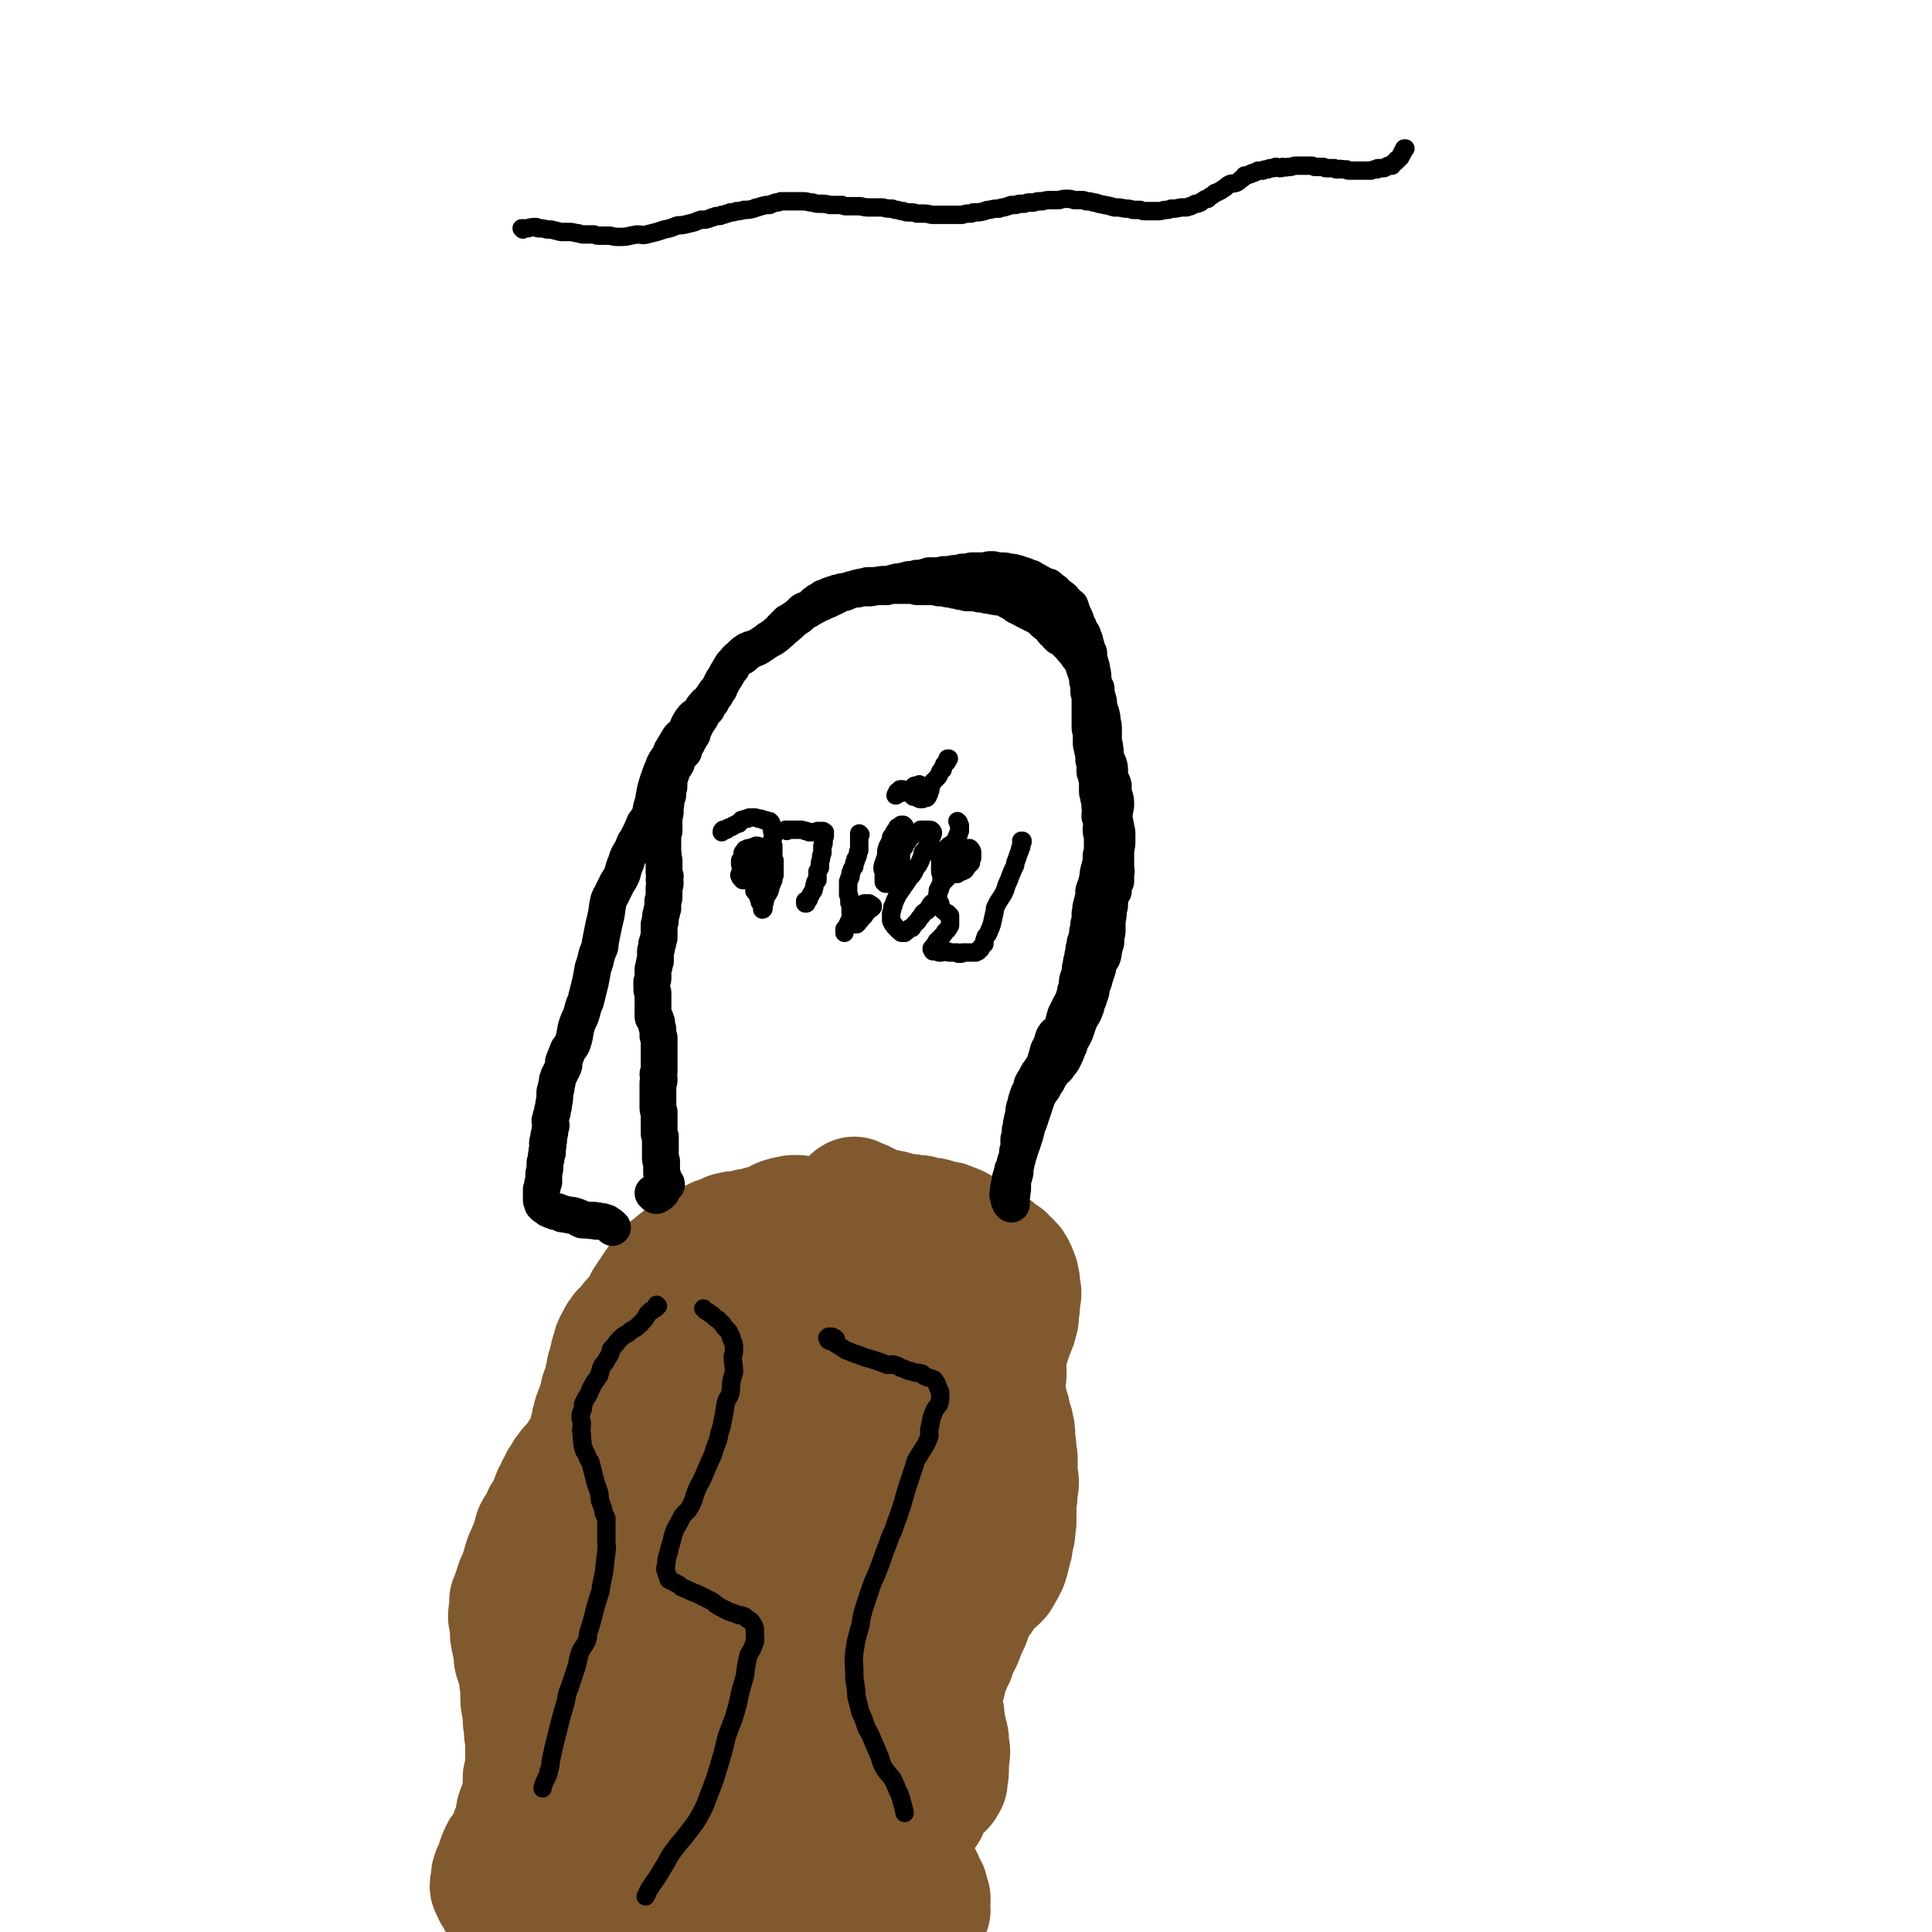 <svg viewBox='0 0 1574 1574' version='1.1' xmlns='http://www.w3.org/2000/svg' xmlns:xlink='http://www.w3.org/1999/xlink'><g fill='none' stroke='#000000' stroke-width='15' stroke-linecap='round' stroke-linejoin='round'><path d='M426,187c0,0 -1,-1 -1,-1 0,0 1,0 2,0 1,0 1,0 3,0 3,-1 3,-1 7,-1 1,1 1,1 2,1 3,0 3,0 7,1 1,0 1,0 3,0 4,1 4,1 8,2 3,0 3,0 7,0 4,0 4,1 7,1 3,1 3,1 5,1 4,0 4,0 8,0 2,1 2,1 5,1 4,0 4,0 8,0 4,1 4,1 8,1 7,0 7,-1 14,-2 4,0 4,1 8,0 4,-1 4,-1 8,-2 3,-1 3,-1 6,-2 5,-1 5,-1 10,-3 3,-1 3,0 7,-1 4,-1 4,-1 8,-2 2,-1 2,-1 5,-2 4,0 4,0 7,-1 2,-1 2,-1 3,-1 2,-1 2,-1 4,-1 2,0 2,0 3,-1 2,0 2,0 4,-1 1,0 1,0 3,-1 3,0 3,0 5,-1 3,0 3,0 6,-1 4,0 4,0 8,-1 1,0 1,-1 3,-1 3,-1 3,-1 7,-2 1,0 1,0 3,0 2,-1 2,-1 5,-2 2,0 2,0 4,-1 3,0 3,0 5,0 2,0 2,0 3,0 4,0 4,0 8,0 1,0 1,0 3,0 3,0 3,1 7,1 3,1 3,1 7,1 3,0 3,0 7,1 2,0 2,0 3,0 4,0 4,0 7,0 2,1 2,1 3,1 4,0 4,0 8,0 2,0 2,0 4,0 4,1 4,1 9,1 5,0 5,0 9,0 4,1 4,1 8,1 2,1 2,1 4,1 3,1 3,1 5,1 2,1 2,1 4,1 4,0 4,0 7,1 2,0 2,0 4,0 4,0 4,0 8,1 3,0 3,0 6,0 3,0 3,0 5,0 2,0 2,0 4,0 3,0 3,0 7,0 1,0 1,0 3,0 3,-1 3,-1 6,-1 2,0 2,0 3,-1 5,0 5,0 9,-1 2,-1 2,-1 4,-1 4,-1 4,-1 8,-1 2,-1 2,-1 4,-1 3,-1 3,-1 6,-2 2,0 2,0 3,0 2,0 2,-1 4,-1 2,0 2,0 3,0 2,0 2,-1 4,-1 1,0 2,0 3,0 3,0 3,-1 5,-1 2,0 2,0 3,0 4,-1 4,-1 8,-1 3,0 3,0 6,0 3,-1 3,-1 7,-1 2,0 2,0 5,1 3,0 3,0 6,0 2,0 2,0 4,1 3,0 3,0 6,1 2,0 2,0 4,1 5,1 5,1 10,2 1,1 1,0 3,1 4,0 4,0 9,1 3,0 3,0 6,1 3,0 3,0 6,0 2,1 2,1 4,1 3,0 3,0 6,0 3,0 3,0 5,0 3,0 3,-1 6,-1 2,0 2,0 4,-1 4,0 4,0 8,-1 2,0 2,0 4,0 2,0 2,-1 4,-1 2,-1 2,-1 4,-2 2,0 2,0 4,-1 1,-1 1,-1 3,-2 1,-1 1,-1 3,-1 1,-1 1,-1 2,-2 2,-1 2,-1 3,-2 1,-1 1,-1 2,-1 2,-1 2,-1 4,-2 1,-1 1,-1 3,-2 2,-2 2,-2 4,-3 2,-1 2,0 5,-1 2,-1 2,-1 4,-3 2,-1 2,-1 3,-3 2,0 2,0 4,-1 1,0 1,0 2,-1 1,0 2,0 3,-1 1,0 1,0 2,-1 1,0 1,0 3,0 1,0 1,0 1,0 1,-1 1,-1 3,-1 0,0 0,0 1,0 1,-1 1,-1 3,-1 1,0 1,0 1,0 1,0 1,0 2,-1 1,0 1,0 1,0 2,1 2,1 3,1 1,0 1,0 2,-1 2,0 2,1 4,0 1,0 1,0 2,0 2,0 2,-1 5,-1 1,0 1,0 3,0 3,0 3,0 5,0 2,0 2,0 4,0 2,0 1,0 3,1 1,0 1,0 3,0 2,0 2,0 4,0 1,0 1,1 2,1 2,0 2,0 4,0 1,0 1,0 3,0 1,1 1,1 3,1 2,0 2,-1 3,0 2,0 2,0 4,0 1,1 1,1 2,1 3,0 3,0 6,0 3,0 3,0 6,0 1,0 1,0 3,0 2,0 2,0 3,0 2,-1 2,-1 5,-1 0,-1 0,-1 1,-1 2,0 2,0 4,0 1,0 1,0 2,-1 1,0 1,0 2,-1 1,0 1,0 3,0 1,-1 0,-1 1,-2 1,-1 1,-1 2,-1 1,-1 0,-1 1,-2 1,0 1,0 1,0 1,-1 0,-1 1,-1 0,-1 0,-1 1,-1 0,-1 0,-1 0,-1 1,0 0,-1 1,-1 0,0 0,-1 0,-1 0,0 1,0 1,-1 0,0 0,0 0,-1 0,0 0,0 0,0 1,-1 1,-1 1,-1 0,0 0,0 0,-1 0,0 0,0 0,0 0,0 0,0 0,0 0,0 1,0 1,0 0,0 -1,0 -1,0 0,1 0,1 0,1 '/></g>
<g fill='none' stroke='#81592F' stroke-width='15' stroke-linecap='round' stroke-linejoin='round'><path d='M439,1574c0,0 -1,0 -1,-1 0,0 0,1 0,1 1,0 1,0 0,-1 0,-1 0,-1 -1,-3 -1,-1 -1,-1 -2,-2 0,-1 0,-1 0,-2 -1,-1 -1,-1 -1,-2 -1,-1 -1,-1 -1,-2 -1,-1 -1,-1 -2,-2 -1,-2 -1,-2 -2,-3 0,-1 0,-1 -1,-2 -1,-1 -1,-1 -2,-3 0,-1 0,-1 0,-2 -1,-2 -1,-2 -2,-4 0,-1 1,-1 0,-3 0,-3 1,-3 0,-7 0,-3 -1,-3 -1,-6 0,-4 0,-4 1,-8 0,-2 0,-2 0,-4 1,-4 1,-4 2,-7 0,-2 -1,-2 0,-3 0,-2 1,-2 1,-4 1,-2 1,-2 1,-3 1,-1 0,-1 0,-3 1,-1 1,-1 1,-2 1,-1 1,-1 2,-3 0,-1 0,-1 0,-2 1,-3 1,-3 2,-6 0,-2 0,-1 1,-3 0,-5 0,-5 1,-9 0,-2 0,-2 1,-3 1,-3 1,-4 2,-7 0,-1 0,-1 0,-3 1,-2 1,-2 1,-4 0,-1 0,-1 0,-3 1,-2 0,-2 0,-3 0,-2 1,-2 0,-3 0,-2 0,-2 0,-4 0,-1 0,-1 -1,-3 0,-3 0,-3 -1,-6 0,-3 0,-3 0,-5 -1,-4 -1,-4 -2,-8 -1,-2 -1,-2 -1,-4 -1,-3 -1,-3 -2,-6 -1,-2 -1,-2 -2,-3 -1,-2 -2,-2 -3,-4 -1,-1 -1,-2 -1,-3 -2,-2 -1,-2 -3,-5 -1,-1 -2,-1 -3,-2 -2,-3 -2,-3 -4,-6 0,-2 -1,-1 -1,-3 -3,-5 -3,-5 -5,-10 -1,-2 -1,-2 -2,-5 -1,-4 0,-4 -1,-9 -1,-2 -1,-2 -1,-3 0,-4 0,-4 0,-7 0,-2 0,-2 0,-4 1,-3 2,-3 2,-6 1,-2 0,-3 0,-5 1,-4 3,-3 4,-7 0,-3 0,-3 0,-6 1,-4 1,-4 2,-9 1,-3 0,-3 2,-6 2,-4 2,-3 4,-7 1,-2 1,-2 2,-4 2,-4 3,-4 5,-8 2,-3 2,-3 3,-6 3,-6 3,-5 5,-11 2,-3 1,-3 2,-6 2,-4 2,-5 3,-9 1,-2 2,-2 3,-4 3,-4 3,-3 6,-7 1,-2 0,-2 1,-3 3,-4 3,-4 6,-7 3,-3 4,-2 6,-5 3,-3 2,-4 5,-8 0,-1 0,-1 1,-2 4,-5 4,-5 8,-9 2,-2 2,-2 3,-4 2,-3 2,-3 4,-5 1,-1 1,-1 2,-2 1,-2 1,-2 3,-3 0,-1 0,-1 1,-2 1,-1 0,-1 1,-2 1,-1 1,-1 2,-2 0,-1 0,-1 1,-3 0,-1 0,-1 1,-2 0,-2 1,-2 1,-3 0,-2 0,-2 0,-3 0,-3 0,-3 0,-5 0,-2 1,-2 1,-4 0,-3 0,-3 -1,-6 0,-2 0,-2 -1,-4 0,-1 0,-1 0,-3 -1,-1 0,-1 -1,-2 0,-2 -1,-2 -2,-4 0,0 0,-1 -1,-1 0,-2 -1,-2 -1,-4 -1,-1 -1,-1 -1,-2 -1,-1 -1,-1 -2,-3 -1,-1 -1,-1 -1,-2 -1,-2 -1,-2 -2,-4 -1,-1 -1,-1 -1,-3 0,-3 0,-3 0,-5 -1,-2 0,-2 0,-4 -1,-4 -1,-4 -1,-7 0,-2 0,-2 0,-4 1,-4 1,-4 1,-8 0,-2 0,-2 1,-4 1,-3 1,-3 2,-7 0,-1 1,-1 1,-3 1,-2 1,-2 2,-5 1,-2 1,-2 1,-4 2,-3 2,-3 4,-6 1,-2 1,-2 2,-4 2,-4 1,-4 3,-8 1,-2 1,-2 2,-4 3,-4 4,-3 6,-7 2,-2 1,-3 2,-5 4,-3 4,-3 8,-6 1,-1 1,-1 2,-2 4,-2 4,-2 8,-4 1,-2 1,-2 3,-3 3,-2 3,-2 6,-4 1,-1 1,-1 3,-2 3,-2 2,-3 6,-5 2,-1 2,-1 5,-3 3,-2 3,-2 7,-4 3,-2 2,-2 5,-4 5,-2 5,-2 9,-4 3,-1 3,-2 6,-3 3,-2 3,-2 7,-4 2,-1 2,-1 4,-2 3,-1 3,-1 6,-2 3,-1 2,-1 5,-2 3,-1 3,-1 7,-1 3,-1 4,-1 7,-1 4,-1 4,-1 8,-1 2,0 2,0 5,0 3,-1 3,-1 6,-1 3,0 3,0 5,0 3,0 3,0 6,-1 2,0 2,0 4,0 5,0 5,0 10,0 4,0 4,-1 8,-1 5,0 5,0 10,0 2,0 2,0 4,1 4,0 4,0 8,1 1,0 1,0 3,0 4,0 4,0 8,1 3,1 3,0 5,1 4,1 4,1 8,2 3,1 3,1 6,2 4,2 4,2 7,4 2,1 2,1 4,2 2,3 2,3 5,6 1,2 1,2 2,3 2,4 2,4 4,7 1,2 0,2 1,3 2,3 2,3 3,6 1,2 1,2 1,4 1,3 1,3 2,6 1,2 1,2 1,4 1,5 0,5 1,10 0,4 0,4 0,8 0,6 1,6 0,12 0,2 0,2 0,5 -1,4 -1,4 -1,9 0,2 0,2 0,4 -1,4 0,4 0,9 0,3 -1,3 -1,6 0,4 0,4 1,9 0,2 0,2 0,5 0,4 0,4 0,7 0,2 0,2 1,3 1,2 1,2 2,3 0,1 0,1 0,2 1,2 1,2 2,3 1,1 1,1 3,1 2,1 2,1 4,1 2,0 2,-1 4,-1 4,-1 4,-1 8,-2 2,-1 2,-1 3,-2 2,-1 2,-1 4,-1 2,-1 2,-1 4,-1 2,-1 2,0 3,0 2,0 2,0 3,0 2,0 2,1 4,1 1,0 1,0 2,1 2,1 2,1 3,2 1,1 1,1 3,2 1,2 1,2 2,3 1,2 2,2 2,3 2,3 2,3 3,6 1,3 1,3 1,5 2,6 3,6 4,12 1,4 0,4 0,8 0,4 -1,4 0,8 0,3 1,3 2,6 0,3 -1,3 -2,7 -1,2 -3,2 -3,5 -1,5 0,5 0,11 0,2 0,2 0,5 0,6 1,6 1,12 0,3 0,3 -1,5 0,5 0,5 -1,10 0,3 0,3 -1,6 0,8 0,8 -1,15 0,5 0,5 0,9 -1,6 -1,6 -2,11 0,3 0,3 -1,6 0,4 -1,4 -1,8 -1,3 0,4 -1,7 -1,6 -1,6 -2,12 0,4 -1,4 -1,7 -1,5 -1,5 -1,10 -1,3 0,3 -1,6 -1,5 -2,5 -3,11 -1,4 -1,4 -2,9 -2,9 -2,9 -3,17 -1,5 -1,5 -2,10 -2,5 -2,5 -4,10 -1,3 -1,3 -2,6 -2,5 -2,5 -3,11 -2,3 -2,3 -3,7 -2,6 -1,6 -3,13 -1,3 -2,3 -3,6 -3,6 -3,6 -7,12 -1,3 -1,3 -2,6 -4,8 -4,8 -6,16 -2,5 -2,6 -3,11 -2,6 -2,6 -4,12 -1,3 -1,3 -2,6 -2,5 -2,5 -4,10 -1,3 -1,3 -2,6 -1,5 -1,5 -2,10 -1,2 -1,2 -2,4 -1,3 -1,3 -2,7 0,1 0,1 -1,3 -1,2 -1,2 -2,5 -1,2 0,2 -1,4 -2,4 -2,3 -4,7 -1,2 0,2 -1,4 -2,4 -3,4 -5,8 -1,2 -1,2 -1,4 -1,3 -1,3 -3,6 -1,2 -2,1 -4,3 0,0 0,0 0,1 -2,0 -3,0 -5,0 -1,0 -1,-1 -2,-1 -1,0 -1,0 -2,0 -1,0 -1,0 -2,0 0,0 0,0 -1,0 -1,-1 -1,0 -2,0 -1,0 -1,0 -1,-1 -1,0 -1,0 -1,0 -1,-1 -1,-1 -1,-1 -1,-1 -1,-1 -1,-1 -1,-1 0,-1 -1,-2 0,0 0,0 0,-1 -1,-1 -1,-1 -1,-2 0,-1 0,-1 -1,-2 0,-1 0,-1 0,-3 -1,-1 -1,-1 -1,-3 0,-1 0,-1 0,-2 0,-2 0,-2 0,-3 0,-1 0,-1 0,-3 0,-2 0,-2 0,-4 0,-1 0,-1 0,-2 0,-2 0,-2 0,-5 0,-2 0,-2 0,-3 0,-6 0,-6 1,-12 0,-4 0,-4 0,-7 0,-5 0,-5 0,-11 0,-3 0,-3 0,-6 0,-7 0,-7 1,-13 0,-6 0,-6 0,-11 0,-10 0,-10 1,-20 0,-5 1,-5 1,-11 1,-8 1,-8 2,-16 1,-8 1,-8 1,-15 1,-9 1,-9 2,-19 1,-5 1,-5 2,-11 3,-10 3,-9 5,-19 1,-7 1,-7 2,-14 1,-8 1,-8 3,-16 1,-5 2,-5 3,-11 4,-11 4,-11 7,-22 1,-6 0,-6 1,-11 2,-8 3,-8 5,-16 1,-6 1,-6 2,-13 2,-9 2,-9 4,-18 1,-4 1,-3 2,-7 1,-6 1,-6 2,-12 1,-3 2,-3 2,-7 1,-6 1,-6 2,-12 0,-2 0,-2 1,-4 0,-2 0,-2 1,-4 0,-1 0,-1 0,-2 0,0 0,0 0,0 -1,2 -1,2 -1,3 -1,6 -1,6 -2,12 -1,5 -1,5 -2,10 -2,7 -2,7 -3,14 -2,7 -1,7 -3,13 -3,13 -3,13 -6,26 -2,8 -2,8 -3,16 -3,16 -3,16 -6,32 -2,10 -2,10 -3,19 -3,17 -3,17 -5,33 -1,9 -2,9 -3,18 -2,16 -1,16 -3,32 -1,7 -2,7 -3,14 -2,9 -2,9 -3,18 -1,6 -1,6 -1,12 -1,5 -1,5 -2,10 0,2 -1,2 -1,4 -1,1 -1,1 -1,2 0,0 -1,1 -1,0 -1,-1 -1,-1 -2,-3 -1,-3 -1,-4 -1,-7 -1,-10 -1,-10 -1,-20 0,-6 0,-6 0,-12 0,-14 0,-14 1,-27 1,-10 1,-10 2,-20 1,-15 0,-15 1,-29 1,-10 1,-11 2,-20 2,-12 2,-12 5,-24 1,-9 1,-9 3,-19 2,-10 2,-10 5,-21 2,-7 2,-7 4,-14 4,-12 4,-12 7,-24 1,-5 0,-5 2,-11 2,-6 3,-6 6,-12 2,-5 2,-5 4,-10 1,-4 1,-4 3,-8 0,-2 0,-2 1,-4 0,-1 0,-2 1,-2 0,0 0,1 0,2 0,6 0,6 0,12 0,5 0,5 -1,10 -1,9 -2,9 -3,17 -1,10 -1,10 -2,19 -3,15 -4,15 -6,29 -2,13 -1,13 -3,25 -2,18 -2,18 -4,35 -2,13 -2,13 -4,26 -2,17 -2,17 -4,34 -1,11 0,11 -2,23 -1,12 -1,12 -2,24 -1,9 -1,9 -2,17 -1,7 -1,7 -3,15 0,3 0,3 -1,6 -1,3 -1,3 -2,6 0,2 -1,2 -2,3 0,0 -1,0 -2,0 -1,0 -1,0 -2,-1 -2,-2 -2,-3 -4,-6 -1,-3 -1,-3 -1,-6 -1,-6 -1,-6 -1,-13 -1,-6 -1,-6 -1,-11 0,-5 0,-5 1,-11 0,-2 0,-2 0,-4 '/></g>
<g fill='none' stroke='#81592F' stroke-width='100' stroke-linecap='round' stroke-linejoin='round'><path d='M600,1296c-1,0 -1,-1 -1,-1 -1,-2 -1,-2 -2,-3 -1,-1 -1,-1 -2,-2 -1,-2 -1,-2 -2,-3 -1,0 0,0 -1,0 -1,0 -1,0 -2,0 0,0 0,0 0,0 -2,3 -2,3 -2,6 -1,3 -1,3 -2,6 -1,11 -1,11 -3,22 -1,8 -1,8 -2,15 -2,11 -2,11 -4,23 -2,10 -1,10 -3,20 -4,12 -5,11 -8,23 -3,9 -1,9 -3,18 -3,11 -4,10 -7,21 -2,5 -2,5 -4,9 -2,5 -2,5 -4,10 -1,4 -1,4 -2,7 -2,3 -1,3 -3,6 -1,0 -1,1 -2,0 -1,-2 -1,-2 -2,-5 -1,-3 -1,-3 -1,-7 0,-7 0,-7 0,-14 -1,-8 -1,-8 0,-16 0,-15 0,-15 1,-29 1,-11 1,-11 3,-21 2,-16 2,-16 6,-32 2,-9 2,-9 5,-18 4,-14 4,-14 9,-28 3,-7 4,-7 8,-14 5,-11 5,-11 9,-23 3,-6 3,-6 5,-12 3,-6 3,-6 7,-12 1,-3 1,-3 3,-6 3,-4 3,-4 6,-7 1,-1 1,-2 2,-2 3,1 4,1 6,4 2,1 2,2 2,4 0,8 0,8 -1,15 -1,9 0,9 -2,18 -2,14 -4,14 -6,29 -2,12 -2,12 -3,24 -2,19 -2,19 -4,37 -2,14 -2,14 -4,27 -2,18 -3,18 -5,35 -2,10 -1,10 -3,21 -2,12 -3,12 -5,24 -2,8 -1,8 -5,17 -2,7 -3,7 -7,14 -3,3 -3,3 -6,6 -2,2 -2,3 -4,4 -2,1 -2,1 -4,0 -2,-3 -3,-3 -4,-7 -2,-6 -2,-6 -3,-12 -1,-15 -1,-15 -2,-29 -1,-10 -1,-10 0,-20 0,-18 1,-18 2,-36 1,-13 0,-13 2,-25 3,-16 4,-16 8,-32 2,-11 1,-11 5,-22 4,-14 5,-14 10,-28 4,-10 4,-9 7,-19 5,-14 4,-14 9,-28 3,-7 3,-7 6,-14 5,-12 5,-12 11,-23 2,-5 2,-6 6,-10 5,-5 6,-4 12,-8 2,-1 2,-1 4,-2 3,-1 3,-1 6,0 1,0 1,0 2,2 2,5 2,5 3,11 1,7 0,7 0,14 -1,11 -1,11 -2,22 -1,8 -1,8 -1,16 -2,17 -1,17 -3,33 -1,12 -1,12 -2,23 -1,18 -1,18 -3,37 -1,14 -1,14 -2,28 0,16 0,16 -1,33 0,12 1,13 0,25 -1,13 -2,13 -3,27 -1,9 0,9 -1,18 -1,9 -1,9 -3,18 0,3 0,3 -1,7 -1,4 -2,4 -3,8 -1,2 0,2 -1,3 -1,1 -1,2 -2,1 -2,0 -2,-1 -3,-2 -2,-4 -2,-4 -3,-8 -1,-5 -1,-5 -2,-9 -2,-12 -2,-12 -4,-24 -1,-8 -1,-8 -1,-17 -1,-12 -1,-12 -2,-25 -1,-10 -1,-10 -1,-20 -1,-12 0,-12 0,-23 0,-10 0,-10 0,-19 0,-13 1,-13 1,-25 0,-7 0,-7 0,-15 1,-13 1,-13 1,-25 1,-7 1,-7 1,-13 1,-11 1,-11 2,-22 1,-7 1,-7 3,-14 1,-7 1,-7 3,-14 1,-4 1,-4 2,-8 2,-6 1,-6 4,-12 2,-5 3,-5 6,-10 2,-3 2,-3 4,-6 1,-1 1,-1 3,-2 1,0 2,0 3,0 1,0 2,0 2,1 2,2 3,2 4,5 1,3 0,4 1,7 1,6 1,6 1,12 1,4 1,4 2,8 0,7 0,7 1,14 0,6 0,6 0,13 1,9 1,9 1,19 1,5 1,5 1,9 0,7 0,7 1,14 0,4 0,4 0,8 0,5 0,5 1,9 0,1 0,1 0,3 0,0 0,0 0,1 0,0 1,0 1,0 0,-1 1,-1 1,-2 0,-3 0,-3 0,-7 0,-6 0,-6 0,-11 0,-4 0,-4 0,-8 0,-8 0,-8 1,-16 0,-8 0,-8 1,-15 1,-10 1,-10 2,-20 0,-6 0,-6 0,-12 1,-10 1,-10 2,-21 1,-6 1,-6 2,-13 1,-7 1,-7 2,-14 1,-6 1,-6 3,-12 2,-10 2,-10 4,-20 1,-5 0,-5 1,-10 2,-7 3,-7 4,-14 2,-5 1,-5 3,-11 2,-8 2,-8 4,-17 1,-3 1,-3 2,-6 2,-5 2,-5 3,-9 1,-1 1,-2 1,-3 1,-2 2,-2 3,-4 0,-1 0,-1 1,-2 0,-1 0,-1 1,-2 0,0 0,0 0,-1 1,-1 1,-1 1,-2 0,-1 0,-1 0,-2 1,-1 1,-2 1,-3 0,-1 1,-1 1,-3 0,-2 0,-2 1,-5 0,-1 0,-1 0,-3 0,-2 1,-2 1,-3 0,-2 0,-2 0,-3 0,-2 0,-2 0,-3 -1,-1 -1,-1 -1,-2 0,-2 0,-2 -1,-3 0,-1 0,-1 0,-2 -1,-1 -1,-1 -1,-2 0,-1 -1,-1 -1,-2 0,-2 0,-2 -1,-4 0,-1 0,-2 0,-3 0,-2 0,-2 -1,-4 0,-2 0,-2 0,-4 0,-2 0,-3 0,-5 0,-3 0,-3 -1,-5 0,-2 0,-2 0,-4 -1,-2 -1,-2 -1,-3 -1,-2 0,-2 -1,-4 -1,-1 -1,-1 -2,-2 0,-1 0,-1 -1,-2 0,-1 -1,-1 -2,-2 -2,-1 -2,-1 -3,-2 -2,0 -2,0 -4,-1 -1,0 -1,0 -2,-1 -3,0 -3,0 -5,-1 -1,0 -1,0 -3,0 -1,0 -1,0 -2,0 -2,-1 -2,-1 -5,-1 -1,0 -1,0 -2,0 -2,1 -2,1 -4,1 -2,0 -2,0 -3,1 -2,0 -2,0 -4,1 -1,1 -1,1 -3,2 -2,1 -2,1 -5,2 -1,0 -1,0 -2,1 -3,1 -3,0 -6,1 -2,1 -1,1 -3,2 -3,0 -3,0 -6,0 0,1 0,1 -1,1 -2,0 -2,0 -4,1 -1,0 -1,0 -3,0 -1,0 -1,0 -3,0 -1,0 -1,0 -2,1 -1,0 -2,0 -3,0 -1,1 -1,1 -2,2 -1,1 -2,0 -3,1 -1,0 -1,0 -2,1 -1,0 -1,0 -3,0 -1,1 -1,1 -2,2 -1,0 -1,0 -3,1 -1,0 -2,0 -3,1 -3,1 -3,1 -5,2 -1,1 -1,1 -2,2 -3,2 -3,2 -5,4 -2,1 -2,1 -3,2 -3,2 -3,2 -6,3 -1,1 -1,1 -2,2 -2,1 -2,1 -3,2 -1,1 -1,1 -2,2 -1,1 -1,1 -3,2 -1,1 -1,1 -2,2 -1,1 -1,1 -2,3 -1,1 -1,1 -2,2 -1,1 -1,1 -2,3 -1,1 -1,1 -2,3 -2,2 -2,2 -3,5 -1,1 -1,1 -2,2 -2,3 -2,3 -4,6 -1,2 -1,2 -2,4 -1,2 -1,2 -2,5 -1,1 0,1 -1,3 -3,2 -3,2 -6,4 -1,1 -1,1 -1,2 -1,1 -1,1 -1,2 -1,1 -1,1 -2,2 -2,2 -3,2 -4,3 0,0 1,0 1,1 -1,0 -2,0 -2,1 -1,1 -1,1 -1,1 -1,1 -1,1 -1,2 -1,1 -1,1 -1,2 -1,1 -1,1 -2,3 -1,1 0,1 -1,3 0,2 0,2 -1,5 -1,1 -1,1 -1,2 -1,4 -1,4 -2,8 0,1 0,1 -1,3 0,2 0,2 -1,5 0,1 0,1 0,2 -1,2 -1,2 -1,5 -1,1 0,1 -1,2 0,2 0,2 -1,3 0,1 0,1 -1,2 0,2 0,2 0,4 -1,1 -1,1 -1,3 -1,2 -1,2 -2,4 -1,2 -1,2 -1,3 -1,3 -1,3 -2,5 -1,3 -1,3 -1,5 -1,4 -1,4 -2,8 -1,2 0,3 -1,5 -1,3 -1,3 -3,6 0,1 0,2 -1,3 -2,2 -2,2 -4,5 -1,1 0,2 -1,3 -2,2 -2,2 -4,4 -1,1 -1,1 -3,3 -1,2 -1,2 -3,4 -1,2 -1,2 -2,4 -2,2 -2,2 -3,5 -2,3 -2,3 -3,6 -2,3 -2,3 -3,6 -1,3 -1,3 -2,5 -1,3 -1,3 -3,6 -1,2 -1,2 -2,3 -1,3 -1,3 -2,5 -1,2 -1,2 -2,3 -2,3 -2,3 -3,5 -1,2 0,2 -1,4 -1,3 -1,3 -2,7 -1,2 -1,2 -2,4 -1,4 -2,4 -3,7 -1,2 0,2 -1,3 -1,4 -1,4 -2,7 0,2 0,2 -1,3 0,3 -1,3 -2,5 0,1 -1,1 -1,2 -1,3 -1,3 -2,6 0,2 -1,2 -1,3 -1,3 -1,3 -2,5 0,2 0,2 0,5 0,4 -1,4 -1,8 0,2 1,2 1,4 1,4 0,4 1,8 0,2 -1,2 0,4 0,3 1,3 1,6 1,1 0,1 1,2 0,2 0,2 1,4 0,1 0,1 0,2 0,2 -1,2 0,5 0,1 1,1 1,3 2,4 2,4 3,8 0,3 0,3 0,6 1,5 1,5 1,10 0,2 0,2 0,5 0,4 1,4 1,7 1,2 1,2 1,4 0,3 0,3 0,6 0,2 0,2 1,4 0,3 0,3 0,7 1,3 1,3 1,6 0,4 0,4 0,9 0,2 0,2 0,5 0,2 0,2 0,5 0,2 0,2 0,4 -1,4 -1,4 -2,7 0,2 0,2 0,3 0,3 0,3 0,6 0,3 0,3 -1,5 -1,4 0,4 -1,8 -1,3 -2,2 -3,5 -1,3 -1,3 -1,7 0,1 0,2 0,3 -1,3 -1,3 -2,5 -1,2 -1,1 -2,3 -1,3 -1,3 -2,6 0,1 0,2 -1,3 -2,2 -2,2 -4,5 -1,1 -1,1 -2,3 -1,2 -1,3 -2,5 0,2 0,3 0,5 -1,2 -2,2 -3,4 -1,1 -1,1 -1,2 -1,2 -1,2 -1,4 0,2 1,2 0,3 0,2 -1,2 -1,3 0,2 1,2 2,4 1,1 0,2 1,3 1,1 1,1 2,2 1,1 0,2 1,3 1,1 1,1 1,2 3,2 3,1 5,3 1,0 1,1 2,1 1,1 1,1 3,2 2,0 2,0 3,1 2,0 2,0 3,1 2,0 2,0 4,0 2,1 2,1 4,1 1,1 1,0 2,1 2,0 2,0 3,1 1,0 1,0 3,0 2,1 2,2 5,3 2,0 2,0 4,1 2,1 2,1 4,1 2,1 2,1 3,1 4,1 4,1 9,2 2,0 2,0 4,1 2,0 2,0 5,1 1,1 1,0 3,1 2,0 2,0 4,1 1,1 1,1 3,2 2,1 2,1 3,2 2,0 2,0 3,1 2,1 2,1 4,2 1,1 2,0 3,1 2,1 2,2 4,3 2,1 2,1 5,1 4,1 4,1 8,2 1,1 1,1 2,2 3,1 3,0 6,1 2,1 2,1 3,1 2,1 2,1 4,1 2,0 2,0 3,1 2,0 2,0 4,0 1,1 1,1 2,1 3,0 3,-1 6,-1 1,0 1,1 3,1 4,0 4,0 8,-1 3,0 3,0 6,0 3,-1 3,-1 6,-1 2,-1 2,-1 3,-1 4,-2 4,-1 8,-3 1,0 1,0 2,-1 4,-1 4,-1 7,-3 2,-1 2,-1 3,-2 4,-2 4,-3 8,-5 2,-1 2,-1 4,-1 5,-3 5,-2 10,-5 2,-1 3,-1 5,-2 4,-2 4,-2 7,-4 3,-1 3,-1 5,-2 3,-1 3,-1 7,-3 1,-1 1,-1 3,-2 3,-2 3,-1 6,-3 2,-2 2,-2 4,-3 4,-2 4,-2 9,-4 2,-1 2,-1 5,-2 4,-1 4,-1 7,-3 2,-1 2,-1 3,-2 3,-1 3,-1 5,-3 1,-1 1,-1 2,-2 2,-2 3,-2 4,-4 2,-2 2,-2 4,-4 1,-2 1,-2 3,-4 1,-1 1,-1 3,-3 2,-2 2,-2 4,-4 1,-1 1,-1 3,-3 2,-1 2,-1 5,-3 0,-1 0,-1 1,-1 3,-2 3,-2 7,-3 1,0 1,0 3,-1 1,0 1,0 3,-1 0,-1 0,-1 1,-1 2,-1 2,-1 4,-2 2,-1 2,-1 3,-1 1,-1 1,-1 3,-2 1,-1 1,-1 2,-2 1,-1 1,0 2,-1 2,-1 2,-1 3,-3 1,-1 1,-1 3,-2 1,-1 1,-1 2,-2 2,-3 2,-3 4,-5 1,-1 1,-1 2,-2 3,-3 3,-3 6,-6 1,-1 1,-2 1,-3 2,-3 1,-3 3,-5 1,-2 1,-2 2,-3 2,-3 2,-3 4,-6 1,-1 2,-1 3,-2 2,-2 2,-2 3,-4 0,-1 1,-1 1,-2 0,-2 0,-2 0,-4 0,-2 1,-2 1,-3 0,-3 0,-3 0,-6 0,-1 0,-1 0,-2 0,-5 1,-5 1,-9 0,-1 0,-1 -1,-3 0,-3 0,-3 0,-6 0,-2 0,-2 -1,-4 0,-2 0,-2 -1,-4 0,-1 0,-1 -1,-3 0,-2 0,-2 0,-4 -1,-1 0,-1 -1,-3 0,-2 1,-2 0,-4 0,-2 -1,-2 -1,-4 0,-2 0,-2 0,-4 0,-2 0,-2 0,-3 0,-4 0,-4 0,-8 0,-3 1,-2 2,-5 1,-3 1,-3 1,-6 1,-1 0,-1 1,-2 1,-3 1,-3 2,-6 1,-1 1,-1 1,-3 1,-2 1,-2 3,-5 0,-2 0,-2 1,-3 1,-3 1,-3 2,-6 1,-2 1,-2 2,-3 2,-4 2,-4 3,-8 1,-2 1,-2 2,-4 1,-3 2,-3 3,-7 1,-2 0,-2 1,-5 1,-2 1,-2 2,-4 1,-2 1,-2 2,-3 2,-3 2,-2 4,-5 0,-1 0,-1 1,-2 2,-3 2,-3 4,-5 1,-1 1,-2 2,-3 2,-2 3,-2 5,-4 2,-2 2,-2 3,-3 2,-3 2,-4 4,-7 1,-2 1,-2 2,-4 1,-3 1,-3 2,-7 0,-2 0,-2 1,-4 1,-3 1,-3 1,-5 1,-2 0,-2 0,-4 1,-2 1,-2 2,-5 0,-1 0,-1 0,-2 1,-4 0,-4 1,-7 0,-1 0,-1 0,-3 0,-4 0,-4 0,-9 0,-2 0,-2 0,-4 1,-5 1,-5 1,-10 0,-3 1,-3 1,-6 0,-4 -1,-4 -1,-7 0,-2 0,-2 0,-3 0,-3 0,-3 0,-6 0,-1 0,-1 0,-3 0,-2 0,-2 -1,-4 0,-2 0,-2 0,-4 0,-3 0,-3 -1,-6 0,-2 0,-2 0,-5 0,-4 0,-4 -1,-7 0,-2 0,-2 -1,-4 -1,-3 -1,-3 -2,-5 0,-2 1,-2 0,-3 0,-2 -1,-2 -1,-4 -1,-2 0,-2 -1,-3 -1,-2 -2,-2 -3,-4 0,-1 2,-1 2,-2 0,-2 -1,-2 -2,-4 0,0 0,-1 0,-1 0,-2 0,-2 0,-4 1,-2 1,-2 1,-4 0,-3 1,-3 1,-6 0,-1 -1,-1 -1,-3 0,-3 0,-3 1,-7 0,-1 0,-1 0,-3 1,-3 0,-3 1,-6 0,-2 0,-2 1,-3 1,-3 1,-3 2,-6 0,-2 0,-2 1,-3 1,-3 1,-3 2,-5 1,-2 1,-2 1,-3 1,-2 1,-2 1,-5 1,-1 1,-1 1,-3 0,-3 0,-3 0,-5 0,-2 1,-2 1,-3 0,-4 0,-4 0,-7 0,-1 1,-1 1,-3 0,-2 0,-2 -1,-5 0,-1 0,-1 0,-3 0,-2 0,-2 -1,-4 0,-1 0,-1 0,-2 -1,-3 -1,-2 -2,-5 -1,-1 -1,-1 -1,-2 -1,-2 -1,-2 -2,-3 -1,-1 -1,-1 -2,-2 -2,-2 -2,-2 -4,-4 -2,-1 -2,-1 -4,-2 -2,-2 -2,-2 -4,-4 -2,-1 -2,-1 -5,-2 -2,-2 -2,-2 -4,-3 -1,-1 -1,-1 -3,-2 -2,-2 -2,-2 -5,-4 -2,-1 -2,-1 -3,-2 -3,-2 -3,-2 -6,-3 -2,-1 -1,-1 -3,-2 -4,-2 -4,-2 -8,-3 -1,-1 -1,-1 -3,-1 -4,-1 -4,-1 -8,-2 -2,-1 -2,-1 -5,-1 -4,-1 -4,-1 -8,-2 -2,0 -2,0 -4,0 -2,0 -2,-1 -5,-1 -1,0 -2,0 -3,0 -3,-1 -3,-1 -5,-1 -2,-1 -2,-1 -3,-1 -2,-1 -2,-1 -4,-1 -2,-1 -2,0 -4,-1 -3,-1 -3,0 -6,-1 -1,-1 -1,-1 -1,-1 -3,-1 -3,-1 -5,-2 -1,0 -1,0 -2,-1 -2,0 -2,0 -4,-1 0,0 0,-1 0,-1 -2,0 -2,0 -3,0 0,0 0,-1 -1,-1 0,0 0,0 0,0 -1,-1 -1,-1 -2,-1 0,0 0,0 0,0 -1,-1 -1,0 -1,-1 0,0 0,0 0,0 0,0 0,0 0,0 -1,1 -1,0 -1,1 0,0 0,0 0,0 -1,1 -1,1 -1,2 -1,2 -1,2 -1,3 -1,2 -1,2 -2,5 0,2 0,2 -1,4 -1,5 -1,5 -2,10 -1,5 -1,5 -1,10 -1,7 -1,7 -2,14 0,4 -1,4 -2,9 -1,9 -1,9 -2,19 0,7 0,7 -1,15 -1,9 -1,9 -3,19 -1,7 -2,7 -3,14 -2,11 -2,11 -3,23 0,6 0,6 0,11 0,7 0,7 -1,13 0,3 -2,3 -1,7 0,4 1,4 3,8 1,2 0,2 2,3 1,1 1,0 3,0 1,0 1,0 2,-1 4,-4 4,-5 6,-10 2,-3 2,-3 4,-6 3,-6 3,-6 6,-12 3,-5 4,-4 6,-9 5,-12 4,-13 10,-25 3,-8 5,-7 9,-15 6,-13 6,-13 11,-26 4,-8 3,-9 7,-17 5,-9 6,-8 11,-17 3,-4 3,-4 5,-8 4,-6 3,-6 7,-11 1,-2 1,-1 3,-3 0,0 0,-1 1,-1 1,0 1,1 1,1 -1,6 -2,6 -3,12 -1,3 0,3 -1,6 -3,8 -4,7 -7,15 -3,7 -2,7 -4,14 -3,14 -3,14 -7,28 -2,10 -2,10 -4,20 -4,19 -5,19 -9,38 -3,14 -2,15 -6,29 -5,22 -6,22 -12,44 -4,13 -4,13 -8,27 -5,19 -5,19 -9,38 -3,9 -3,9 -5,18 -3,8 -3,8 -5,17 -2,4 -1,4 -3,8 0,2 -1,2 -2,4 0,0 0,1 -1,1 -1,-2 -1,-3 -2,-6 0,-4 0,-4 0,-8 1,-9 1,-9 1,-18 1,-9 1,-9 1,-17 2,-17 1,-17 3,-34 2,-14 2,-14 5,-27 4,-20 4,-20 10,-39 4,-14 3,-14 9,-27 7,-18 9,-17 17,-34 5,-10 4,-11 8,-21 6,-11 6,-11 13,-22 4,-7 4,-8 9,-15 6,-7 7,-7 14,-13 3,-2 3,-2 7,-5 3,-2 3,-2 8,-4 1,0 1,-1 3,0 3,0 4,0 6,3 3,2 3,2 3,5 3,11 3,11 3,21 0,9 0,9 -1,17 -1,15 -1,16 -2,31 0,12 -1,12 -2,24 -1,22 -1,22 -3,44 -2,14 -2,14 -4,29 -2,22 -2,22 -5,44 -2,15 -2,15 -4,30 -4,19 -3,19 -8,37 -2,10 -3,10 -7,20 -4,11 -4,11 -8,21 -2,6 -2,6 -4,11 -2,4 -2,4 -4,8 -1,1 -1,2 -2,2 -2,-1 -3,-1 -4,-3 -3,-3 -3,-4 -4,-8 -2,-8 -2,-9 -3,-17 -1,-7 -1,-7 -2,-13 -1,-17 -1,-17 -1,-34 -1,-11 -1,-11 -1,-22 1,-20 1,-20 2,-40 0,-14 0,-14 2,-28 2,-17 3,-17 5,-33 2,-12 2,-12 4,-23 1,-10 2,-10 4,-20 1,-4 1,-4 3,-7 0,-3 1,-3 1,-6 1,0 0,-1 0,-1 0,0 0,1 0,3 -1,3 -2,2 -3,5 -3,11 -3,11 -6,22 -2,10 -2,10 -4,21 -4,18 -3,18 -7,36 -3,13 -4,13 -7,26 -7,22 -7,22 -14,45 -4,14 -5,14 -9,29 -5,20 -4,20 -9,40 -3,14 -2,14 -6,28 -4,16 -5,16 -10,33 -4,12 -2,12 -8,23 -6,13 -8,12 -14,25 -4,9 -2,10 -6,19 -4,8 -5,8 -10,16 -2,2 -2,3 -5,5 -5,3 -6,3 -12,4 -4,0 -5,0 -10,-2 -6,-4 -7,-5 -11,-11 -6,-8 -5,-9 -8,-18 -5,-16 -5,-16 -8,-32 -3,-14 -2,-14 -4,-28 -2,-21 -3,-21 -5,-42 -2,-14 -2,-14 -2,-28 -1,-21 -1,-21 0,-42 0,-11 1,-11 2,-22 1,-15 1,-15 3,-29 0,-6 0,-6 1,-12 1,-9 1,-9 2,-19 0,-6 0,-6 0,-12 1,-3 1,-3 1,-7 0,-2 0,-2 0,-3 -1,-1 -1,-1 -1,-1 -1,0 -2,1 -2,2 -3,10 -3,10 -6,19 -2,8 -2,8 -4,16 -4,15 -4,15 -9,31 -3,12 -4,12 -6,24 -4,23 -4,23 -7,45 -2,15 -2,15 -3,30 -2,20 -2,20 -4,41 -1,14 -1,14 -3,28 -2,16 -1,16 -3,32 0,9 0,9 -1,19 -1,7 -1,7 -3,14 -1,3 -1,3 -2,5 -1,2 -2,2 -3,3 -2,0 -2,0 -3,-2 -5,-6 -5,-6 -9,-14 -3,-10 -3,-10 -5,-20 -4,-17 -4,-17 -6,-34 -2,-15 -1,-15 -2,-30 -1,-25 -2,-25 -2,-50 -1,-17 -1,-17 0,-34 1,-24 2,-24 4,-48 2,-14 1,-14 4,-28 3,-17 5,-16 9,-33 2,-10 1,-10 3,-19 4,-12 5,-11 8,-23 2,-7 2,-7 3,-15 1,-5 1,-5 3,-11 0,-1 0,-1 0,-1 0,-1 1,-1 1,-1 0,2 0,3 0,6 -2,15 -1,15 -3,30 -2,10 -3,10 -5,20 -3,21 -3,21 -5,41 -3,16 -2,16 -5,32 -3,24 -4,24 -8,48 -2,14 -2,14 -3,28 -1,23 -1,23 -2,46 -1,15 -1,15 -2,31 -1,17 -2,17 -3,34 0,12 1,12 0,23 -1,12 -2,12 -3,23 -1,8 -1,8 -2,15 -1,9 -1,9 -3,17 0,2 0,3 -2,4 -2,2 -2,2 -5,2 -2,0 -3,0 -4,-2 -6,-11 -6,-11 -11,-23 -3,-8 -2,-8 -4,-16 -5,-18 -6,-18 -10,-37 -3,-12 -4,-12 -6,-24 -2,-21 -2,-21 -3,-42 -1,-15 -1,-15 -1,-30 0,-18 1,-18 1,-35 1,-13 0,-13 1,-26 1,-14 2,-14 4,-28 1,-10 0,-10 2,-20 2,-12 3,-11 6,-23 2,-6 2,-6 3,-13 3,-9 2,-9 6,-18 1,-4 2,-4 4,-8 2,-2 2,-2 4,-4 0,0 1,-1 1,0 1,2 2,2 2,5 1,5 0,5 0,11 0,12 0,12 -1,25 0,9 0,9 -1,19 -2,18 -2,18 -3,37 -1,15 0,15 -1,30 -2,21 -3,21 -5,43 -1,13 0,13 0,27 -1,19 0,19 -2,38 -1,10 -3,10 -4,19 -1,14 1,14 0,28 0,8 -1,7 -3,15 -2,7 -2,7 -3,14 -1,3 1,4 0,7 -1,4 -2,4 -5,7 0,0 0,1 -1,0 -2,-3 -2,-3 -4,-7 -2,-4 -2,-4 -3,-9 -2,-15 -2,-15 -4,-29 -1,-11 0,-11 0,-22 -1,-23 -2,-23 -2,-46 0,-15 0,-15 1,-31 2,-27 1,-27 4,-53 1,-16 1,-17 5,-32 4,-23 3,-23 10,-44 4,-13 6,-13 11,-25 7,-15 7,-15 13,-30 4,-9 4,-9 7,-18 5,-13 5,-13 11,-27 3,-6 2,-7 6,-13 7,-11 8,-10 15,-21 4,-6 4,-6 8,-11 5,-6 5,-6 10,-12 2,-3 2,-3 5,-5 4,-3 4,-3 8,-5 2,0 2,-1 3,0 3,1 4,1 6,3 3,2 3,3 4,6 2,8 1,9 2,18 1,9 0,9 0,17 -1,15 -2,15 -2,30 0,12 1,12 0,24 -1,17 -2,17 -4,34 -1,11 0,11 -1,22 -2,15 -2,15 -4,30 -1,9 0,9 -1,18 -1,11 -1,11 -3,21 -1,7 0,7 -2,14 -1,8 -1,8 -3,15 0,2 0,3 -1,5 -1,3 -1,3 -2,5 -1,1 -1,2 -1,1 -2,0 -3,0 -5,-2 -2,-3 -2,-3 -2,-7 -3,-13 -3,-14 -5,-27 -1,-9 -2,-9 -3,-18 -2,-19 -1,-19 -2,-38 0,-12 0,-12 0,-24 1,-19 1,-19 3,-37 1,-13 2,-13 4,-25 3,-15 3,-15 6,-30 2,-9 2,-9 4,-18 4,-13 4,-13 8,-26 2,-6 2,-7 5,-12 7,-11 9,-10 15,-21 4,-6 2,-7 5,-13 3,-6 4,-5 9,-10 3,-3 3,-3 6,-6 3,-3 3,-4 7,-6 2,-2 2,-3 5,-4 2,-1 2,0 5,0 2,0 2,0 4,1 3,3 3,4 5,8 2,3 3,3 3,8 2,11 2,11 3,22 0,9 -1,9 -1,18 0,15 0,15 -1,30 0,12 0,12 -1,23 -1,21 -2,21 -4,42 -1,12 -2,12 -3,24 -3,20 -2,21 -4,41 -2,12 -2,12 -3,25 -2,16 -2,16 -3,32 -1,10 0,10 -1,20 -1,11 -1,11 -2,23 -1,5 0,5 0,10 -1,5 -1,5 -1,10 0,2 0,2 0,5 0,0 0,0 0,1 0,0 0,0 0,0 1,-4 0,-4 0,-8 1,-5 2,-4 2,-9 0,-12 0,-12 0,-23 0,-10 0,-10 1,-20 2,-16 2,-16 5,-32 3,-11 3,-11 6,-22 4,-17 4,-17 9,-33 3,-10 3,-10 6,-20 4,-14 4,-15 8,-29 2,-9 2,-9 5,-19 4,-10 4,-10 7,-21 3,-7 2,-8 4,-15 4,-9 4,-9 9,-17 2,-4 2,-4 4,-8 4,-5 4,-5 7,-10 2,-3 1,-4 2,-7 1,-4 2,-4 2,-8 1,-2 0,-2 1,-3 0,-2 0,-2 0,-4 0,-1 0,-1 0,-1 -1,0 -1,1 -1,2 -2,2 -2,2 -3,4 -4,8 -4,8 -7,15 -3,6 -4,5 -6,11 -5,13 -5,14 -8,27 -2,11 -2,11 -4,21 -3,20 -2,20 -6,40 -2,12 -2,12 -4,24 -3,19 -4,19 -7,38 -1,10 0,10 -2,19 -3,14 -4,14 -6,28 -1,5 1,6 0,11 -1,6 -2,5 -4,11 0,3 0,4 0,7 0,1 1,1 2,2 0,1 0,2 1,2 1,0 1,0 2,-1 2,-1 2,-1 3,-2 3,-3 3,-3 6,-6 2,-2 1,-2 3,-4 2,-4 2,-4 4,-7 '/><path d='M751,1532c0,0 -1,-1 -1,-1 0,0 1,0 1,0 0,1 0,1 0,1 1,1 1,1 1,3 0,0 0,0 0,1 1,1 1,1 2,2 1,1 1,1 1,2 0,1 0,2 0,3 0,1 1,1 1,2 1,1 1,1 1,2 0,1 0,1 0,2 0,1 0,1 -1,2 0,1 1,1 0,2 0,1 0,1 0,2 0,0 1,0 1,1 0,1 -1,1 -1,2 -1,0 -1,0 -1,1 0,1 0,1 -1,2 -1,0 -1,0 -2,1 -1,1 -1,1 -3,2 -1,1 -1,1 -2,2 -1,1 0,1 -2,2 0,1 -1,1 -1,2 -2,1 -2,1 -3,2 -1,1 0,1 -1,2 -2,1 -2,1 -4,2 0,1 -1,1 -1,1 -2,0 -2,0 -3,0 -1,0 -1,1 -2,1 -1,0 -1,0 -2,0 -1,0 -1,0 -3,0 -1,0 -1,0 -3,0 -1,1 -1,1 -2,1 -1,0 -1,0 -1,0 -3,-1 -3,0 -5,-1 0,0 0,0 -1,0 -1,0 -2,0 -2,-1 0,0 1,0 2,-1 0,0 0,0 0,0 0,-1 0,-1 -1,-1 0,0 0,0 -1,0 0,0 0,0 0,0 1,0 1,-1 1,-1 0,1 0,1 1,2 1,1 1,1 2,2 1,0 1,0 2,1 0,2 -1,2 -1,4 1,1 1,1 3,2 '/></g>
<g fill='none' stroke='#000000' stroke-width='30' stroke-linecap='round' stroke-linejoin='round'><path d='M533,973c0,0 -1,-1 -1,-1 0,0 0,0 1,0 0,0 0,0 0,0 0,0 0,0 0,1 0,0 0,0 0,0 0,0 0,0 0,0 1,1 1,1 2,1 0,0 0,0 1,-1 1,0 1,0 2,-1 0,-1 0,-1 1,-1 0,-1 0,-2 1,-3 0,0 1,0 1,-1 1,-1 1,-1 2,-2 0,0 0,0 0,0 0,-1 0,0 -1,-1 0,0 0,0 0,0 0,-1 0,-1 0,-1 0,0 0,0 0,0 0,0 0,0 -1,0 0,-1 0,0 0,0 -1,-1 -1,-1 -1,-2 0,0 0,0 0,-1 0,-1 0,-1 0,-2 -1,-1 -1,-1 -1,-3 0,-2 0,-2 0,-3 0,-1 0,-1 0,-3 0,-1 0,-1 0,-3 -1,-1 -1,-1 -1,-3 0,-1 0,-1 0,-3 0,-1 0,-1 0,-2 0,-2 0,-2 0,-3 0,-1 0,-1 0,-3 0,-1 0,-1 0,-3 0,-2 0,-1 0,-3 -1,-2 -1,-2 -1,-3 0,-2 0,-2 0,-3 0,-2 0,-2 0,-5 0,-2 0,-2 0,-4 0,-2 0,-2 0,-5 -1,-2 -1,-2 -1,-4 0,-2 0,-2 0,-4 0,-2 0,-2 0,-4 0,-2 0,-2 0,-4 0,-2 0,-2 0,-4 0,-2 0,-2 0,-4 1,-1 1,-1 1,-2 0,-2 0,-2 -1,-5 0,-1 1,-1 1,-2 0,-2 0,-2 0,-4 0,-2 0,-2 0,-3 0,-2 0,-2 0,-4 0,-2 0,-2 0,-4 0,-3 0,-3 0,-6 0,-1 0,-1 0,-3 0,-1 0,-1 0,-3 0,-1 0,-1 -1,-2 0,-3 0,-3 0,-5 0,-1 0,-1 -1,-3 0,0 0,0 0,-1 0,-1 0,-1 0,-2 -1,-1 -1,-1 -1,-1 0,-1 0,-1 0,-2 -1,0 -1,0 -1,-1 -1,0 -1,0 -1,-1 0,-2 0,-2 0,-4 0,-1 0,-1 0,-2 0,-2 0,-2 0,-3 0,-2 0,-2 0,-3 0,-2 0,-2 0,-4 0,-1 0,-1 0,-3 0,-1 -1,-1 -1,-3 0,-2 0,-2 0,-3 0,-2 0,-2 0,-3 1,-2 1,-2 1,-4 0,-1 0,-1 0,-3 0,-1 0,-1 0,-3 0,-1 0,-1 1,-3 0,-1 0,-1 0,-1 0,-2 0,-2 1,-3 0,-1 0,-1 0,-2 0,-2 0,-2 0,-4 0,-1 0,-1 0,-2 0,-2 1,-1 1,-3 0,-1 0,-1 0,-3 0,0 1,0 1,-1 0,0 0,0 0,-1 0,-2 0,-2 1,-3 0,-2 0,-2 0,-3 0,-4 0,-4 0,-8 1,-2 1,-2 1,-4 0,-3 0,-3 1,-5 0,-2 0,-2 1,-4 0,-2 0,-2 0,-4 0,-1 0,-1 0,-2 1,-2 1,-2 1,-4 0,-1 0,-1 0,-2 0,-1 0,-1 0,-3 0,-1 0,-1 0,-2 0,-2 1,-2 1,-3 0,-2 -1,-2 -1,-3 0,-1 1,-1 1,-3 0,-1 -1,-1 -1,-3 0,-3 0,-3 0,-7 0,-1 0,-1 0,-3 -1,-3 0,-3 -1,-6 0,-2 0,-2 0,-3 0,-2 0,-2 0,-5 0,-1 0,-1 0,-3 0,-2 0,-2 0,-4 0,-1 0,-1 1,-3 0,-2 0,-2 0,-4 0,-1 0,-1 0,-2 0,-2 0,-2 0,-4 0,-1 0,-1 0,-2 1,-2 1,-2 1,-5 0,-1 0,-1 0,-2 1,-4 0,-4 1,-7 0,-2 0,-2 1,-3 0,-4 0,-4 1,-7 0,-1 0,-1 0,-2 0,-2 0,-3 0,-5 1,-1 1,-1 1,-2 1,-2 1,-2 1,-4 1,-1 1,-1 1,-2 1,-2 2,-2 3,-4 0,-1 0,-1 0,-2 1,-2 1,-2 2,-4 2,-2 2,-2 4,-4 1,-2 0,-2 1,-4 1,-2 1,-2 2,-3 2,-4 2,-4 4,-7 0,-1 0,-1 0,-3 2,-2 2,-2 3,-5 1,-2 1,-1 2,-3 1,-1 1,-2 2,-3 0,-1 0,-1 1,-2 1,-2 1,-2 2,-3 1,-1 1,-1 2,-2 0,-1 0,-1 1,-3 1,-1 1,-1 2,-2 1,-1 1,-1 1,-3 1,-1 1,0 2,-2 1,-1 1,-1 2,-3 1,-2 1,-2 2,-3 1,-3 1,-3 2,-5 1,-2 1,-2 2,-3 2,-4 2,-4 4,-7 0,-1 1,-1 2,-2 1,-3 1,-3 3,-5 1,-1 1,-1 2,-2 2,-2 3,-1 5,-3 1,-1 1,-1 2,-2 2,-1 2,-1 4,-3 2,-1 2,0 4,-1 2,-1 2,-1 3,-2 2,-1 1,-1 3,-2 2,-1 2,-1 4,-3 1,0 1,0 2,-1 1,-1 1,-1 3,-2 1,-1 1,-1 2,-2 1,-1 1,-1 3,-2 0,-1 1,-1 1,-2 2,-1 2,-1 3,-3 1,-1 1,-1 2,-2 2,-1 2,-1 5,-3 1,-1 1,0 2,-1 2,-2 2,-2 3,-3 1,-1 1,-1 2,-2 3,-2 4,-1 7,-3 1,0 1,-1 1,-1 2,-2 1,-2 3,-3 1,-1 1,-1 3,-2 2,-1 2,-1 3,-2 2,0 2,0 3,-1 1,0 1,0 2,-1 1,0 1,0 2,0 1,-1 1,-1 1,-1 1,0 1,0 2,0 1,0 1,0 1,-1 2,0 2,0 3,0 0,0 0,0 1,-1 1,0 1,0 2,0 1,0 1,0 3,-1 0,0 0,0 1,0 2,-1 2,-1 3,-1 2,0 2,0 3,0 1,0 1,0 1,-1 2,0 2,0 4,0 1,0 1,0 2,0 1,0 1,0 2,0 3,0 3,0 6,-1 0,0 0,0 1,0 1,0 1,0 3,0 1,0 1,0 2,0 1,0 1,0 3,0 1,0 1,0 2,-1 2,0 2,0 3,0 1,0 1,0 2,0 1,0 1,0 3,0 0,0 0,0 1,0 1,0 1,0 3,0 1,0 1,0 1,0 2,0 2,0 3,0 1,0 1,0 2,0 1,0 1,0 3,0 1,0 1,1 2,1 1,0 1,0 3,0 1,0 1,0 2,0 3,0 3,0 6,0 2,0 2,0 3,0 2,0 2,0 4,1 1,0 1,0 1,0 2,0 2,0 4,0 2,1 2,1 3,1 1,0 1,0 3,0 1,0 1,1 2,1 1,0 1,0 3,0 1,1 1,1 2,1 1,0 1,0 3,0 1,1 1,1 2,1 1,0 1,0 3,0 2,0 2,0 4,0 1,1 1,0 3,1 0,0 0,0 1,0 2,0 2,0 5,1 1,0 1,0 3,0 2,1 2,1 4,1 2,1 2,0 4,0 2,1 2,1 3,1 2,1 2,1 3,2 2,1 2,1 4,2 1,1 1,1 2,1 1,1 1,2 3,2 1,1 1,1 2,1 2,1 2,1 3,2 1,0 1,0 2,1 2,1 2,1 4,2 1,0 1,0 2,1 1,1 1,0 2,1 2,1 2,1 3,2 1,1 1,1 2,1 0,1 0,1 1,2 2,2 3,2 5,3 1,1 1,1 1,2 1,1 0,1 1,2 1,1 2,0 3,1 0,1 0,1 0,2 1,1 1,1 2,2 1,0 1,0 3,1 0,1 0,1 1,1 1,1 1,1 2,2 0,1 1,1 1,1 1,1 1,1 2,2 0,1 0,1 1,1 1,1 0,1 1,2 1,1 1,1 2,1 0,1 0,1 1,2 1,1 1,1 1,2 1,1 1,1 2,2 1,1 0,1 1,2 1,1 1,1 1,2 1,2 1,2 1,3 1,1 1,1 1,3 1,1 1,1 1,3 1,2 1,2 1,3 0,1 0,1 0,3 1,2 1,2 1,4 0,1 0,1 0,2 0,2 0,2 0,3 1,1 1,1 1,2 0,2 0,2 0,4 0,1 0,1 0,2 0,1 0,1 0,3 0,1 0,1 0,2 0,1 0,1 0,3 0,1 0,1 0,2 0,2 0,2 0,5 0,1 0,1 0,2 0,2 0,2 0,4 0,2 1,2 1,3 0,3 0,3 0,6 0,2 0,2 0,3 0,2 0,2 1,4 0,1 0,1 0,2 1,2 0,2 1,3 0,1 0,1 0,2 0,2 0,2 0,3 1,1 0,1 1,2 0,2 0,2 0,3 0,1 0,1 0,2 0,1 0,1 0,3 1,1 0,1 1,2 0,2 0,2 1,4 0,2 0,2 0,3 0,4 0,4 0,7 0,2 1,2 1,5 1,3 1,3 1,6 0,2 0,2 1,4 0,2 -1,2 -1,5 1,1 1,1 1,2 1,3 1,3 1,5 0,1 -1,1 -1,3 0,3 0,3 1,5 0,2 0,2 0,4 0,3 0,3 0,6 0,4 0,4 -1,7 0,5 0,5 -1,9 0,2 -1,2 -1,4 -1,3 0,3 -1,6 0,3 -1,2 -1,5 -1,2 -1,2 -2,5 0,2 0,2 0,4 -1,4 -1,4 -2,8 -1,3 0,3 -1,6 0,5 0,5 -1,9 0,3 0,3 -1,6 0,3 0,3 -1,6 0,1 0,1 -1,3 0,2 0,2 -1,5 0,1 0,1 0,3 -1,2 -1,2 -1,5 -1,2 -1,2 -1,4 -1,3 -1,3 -1,7 -1,3 -1,3 -2,6 -1,4 0,4 -1,8 -1,2 -1,1 -1,3 -1,3 -1,4 -2,7 -1,1 -1,1 -2,3 -1,2 -1,2 -2,4 -1,2 -1,2 -2,4 0,2 -1,2 -1,4 -1,2 0,2 0,3 -1,3 -2,3 -4,6 -1,2 -2,1 -4,4 -2,3 -1,4 -3,8 -1,2 -1,2 -2,4 -1,4 -1,4 -2,7 -1,2 0,2 -1,4 -2,3 -2,3 -4,6 -1,1 -1,1 -2,3 -1,2 -1,2 -2,4 -1,1 -1,1 -2,3 -1,2 0,2 -1,5 -1,2 -1,1 -2,3 -1,3 -1,3 -2,6 0,2 0,2 -1,4 -1,3 -1,3 -1,7 -1,2 0,2 -1,3 0,3 -1,3 -1,5 0,1 0,1 0,2 0,2 -1,2 -1,3 0,1 0,1 0,3 0,1 0,1 0,3 0,1 0,1 -1,1 0,1 0,1 0,3 0,0 0,0 0,1 0,1 0,1 0,2 0,1 0,1 0,2 0,1 0,1 -1,2 0,0 0,0 0,1 0,1 0,1 0,2 0,1 0,1 0,1 -1,1 0,1 -1,2 0,1 0,1 0,1 0,1 0,1 0,1 -1,1 -1,1 -1,1 0,2 0,2 0,4 -1,1 -1,1 -2,2 0,1 0,1 0,2 0,1 0,1 -1,2 0,1 0,1 0,2 -1,1 -1,1 -1,2 0,1 0,1 0,2 0,0 0,0 0,1 0,1 -1,1 -1,2 0,1 0,1 0,2 -1,1 0,1 0,2 0,1 0,1 0,2 0,1 -1,0 -1,1 0,1 0,1 1,2 0,0 0,0 0,1 0,1 0,1 0,1 0,1 0,1 1,1 0,1 0,1 0,1 0,0 0,0 0,1 1,0 1,0 1,0 0,0 0,0 0,0 0,1 0,0 0,1 0,0 0,0 0,0 0,0 0,0 0,0 0,0 0,0 0,0 0,0 0,0 0,0 0,-1 0,-1 0,-1 0,-1 0,-1 0,-1 0,-1 0,-1 0,-1 0,-1 0,-1 0,-2 0,-1 0,-1 0,-2 1,-1 0,-1 0,-2 0,-2 0,-2 1,-3 0,-2 0,-2 0,-4 0,-2 0,-2 0,-3 1,-3 1,-3 2,-7 0,-2 0,-2 0,-4 1,-3 1,-2 1,-5 1,-2 1,-2 1,-3 1,-3 1,-3 2,-6 0,-1 0,-1 1,-3 1,-3 1,-3 2,-6 0,-1 0,-1 1,-3 1,-4 1,-4 2,-8 1,-2 1,-2 2,-5 2,-6 2,-6 4,-12 1,-3 1,-3 2,-6 2,-4 2,-4 5,-8 1,-3 1,-3 3,-5 2,-4 2,-4 4,-7 3,-4 4,-3 6,-7 3,-3 3,-4 5,-8 2,-4 1,-4 3,-7 1,-5 2,-5 4,-9 1,-2 1,-2 2,-5 1,-3 1,-3 2,-6 1,-2 1,-2 2,-4 2,-3 2,-3 3,-6 1,-2 1,-2 1,-4 2,-4 2,-4 3,-8 1,-2 1,-2 1,-5 2,-5 2,-5 3,-9 1,-3 1,-3 2,-6 1,-3 0,-3 1,-6 1,-2 2,-2 3,-4 1,-3 1,-3 1,-6 1,-1 0,-1 1,-3 0,-2 1,-2 1,-4 0,-2 0,-2 0,-4 1,-3 1,-3 1,-6 0,-2 0,-2 0,-4 0,-5 1,-5 1,-11 0,-2 1,-2 1,-5 0,-3 0,-4 1,-7 0,-2 1,-2 2,-4 0,-2 -1,-2 0,-4 0,-2 1,-2 2,-4 0,-3 0,-3 0,-7 1,-2 0,-2 0,-4 0,-4 0,-4 0,-9 0,-3 0,-3 0,-6 1,-4 1,-4 1,-7 0,-3 0,-3 0,-6 0,-3 -1,-3 -1,-6 -1,-2 0,-2 -1,-4 0,-3 -1,-3 0,-7 0,-3 1,-3 1,-7 0,-5 -1,-5 -2,-10 0,-3 0,-3 0,-5 -1,-4 -2,-4 -3,-7 0,-2 0,-2 0,-4 0,-4 0,-4 -1,-7 -1,-2 -1,-2 -2,-4 -1,-5 0,-5 -1,-9 0,-3 -1,-3 -1,-6 0,-5 0,-5 0,-9 0,-3 0,-3 -1,-6 0,-3 0,-3 -1,-7 -1,-1 -1,-1 -1,-3 -1,-3 -1,-3 -1,-6 0,-2 -1,-2 -1,-4 -1,-3 -1,-3 -1,-7 -1,-2 -1,-2 -2,-4 -1,-5 0,-5 -1,-9 -1,-3 0,-3 -1,-5 -1,-4 -1,-4 -2,-7 0,-2 0,-2 0,-4 -1,-2 -1,-2 -2,-5 0,-1 0,-1 -1,-3 0,-2 0,-2 -1,-4 -1,-2 -1,-2 -1,-3 -2,-2 -2,-3 -3,-5 0,-1 0,-1 -1,-2 -1,-3 -1,-3 -2,-6 -1,-2 -1,-2 -2,-4 -1,-3 -1,-3 -2,-6 -1,-1 -2,-1 -3,-2 -2,-2 -1,-2 -3,-4 -2,-2 -2,-1 -4,-3 -2,-1 -1,-1 -3,-3 -1,-1 -2,-1 -3,-2 -1,-1 -1,-1 -2,-2 -2,-1 -2,0 -4,-1 -2,-1 -2,-1 -3,-2 -1,0 -1,0 -2,-1 -1,-1 -2,-1 -3,-1 -1,-1 -1,-1 -2,-2 -2,-1 -2,0 -4,-1 -1,-1 -1,-1 -2,-1 -2,-1 -2,-1 -4,-1 -1,-1 -1,-1 -2,-1 -3,-1 -3,-1 -6,-1 -3,-1 -3,-1 -6,-1 -3,0 -3,0 -7,-1 -1,0 -1,0 -2,0 -3,0 -3,1 -6,1 -2,0 -2,0 -4,0 -2,0 -2,0 -5,0 -1,0 -1,0 -2,1 -3,0 -3,0 -6,0 -2,1 -2,1 -4,1 -3,0 -3,0 -6,1 -3,0 -3,0 -5,0 -4,1 -4,1 -9,1 -1,0 -1,0 -3,0 -3,1 -3,1 -7,2 -2,0 -2,0 -3,0 -3,1 -3,1 -5,1 -2,0 -2,0 -3,1 -3,0 -3,0 -5,1 -2,0 -2,0 -3,0 -4,1 -4,1 -7,2 -3,0 -3,0 -5,0 -6,1 -6,1 -11,1 -2,0 -2,0 -3,1 -3,0 -3,0 -7,1 -2,1 -2,1 -3,1 -3,1 -3,1 -5,2 -2,1 -2,1 -4,1 -2,1 -2,1 -4,2 -2,1 -2,1 -4,2 -4,2 -4,2 -7,3 -3,2 -3,1 -6,3 -4,2 -4,2 -7,4 -4,2 -4,2 -7,5 -3,2 -3,2 -6,4 -1,1 -1,2 -3,3 -2,2 -2,2 -5,4 -1,2 -1,1 -3,3 -2,2 -2,2 -5,4 -2,1 -2,1 -4,2 -4,3 -4,3 -8,5 -4,2 -4,1 -8,3 -3,2 -3,2 -6,5 -2,2 -2,1 -4,4 -3,3 -3,3 -5,7 -2,4 -2,4 -4,7 -2,3 -2,4 -4,7 -1,2 -1,2 -3,4 -2,3 -2,3 -4,6 -2,3 -3,2 -5,5 -3,3 -2,4 -5,7 -2,2 -3,1 -5,4 -4,5 -3,6 -6,11 -2,3 -3,2 -5,5 -3,5 -3,5 -6,10 -1,2 0,2 -1,3 -3,5 -3,4 -5,8 -1,3 -1,3 -2,5 -3,8 -3,8 -5,15 -1,5 -1,5 -2,11 -2,5 -1,5 -3,11 -1,3 -2,3 -4,6 -2,5 -2,5 -4,9 -2,4 -2,4 -4,7 -2,5 -2,5 -5,10 -2,4 -1,4 -3,8 -2,5 -1,5 -3,9 -1,2 -1,2 -3,5 -2,4 -2,4 -4,8 -1,3 -2,3 -3,6 -2,8 -1,8 -3,16 -1,4 -1,4 -2,9 -1,5 -1,5 -2,10 0,3 0,3 -1,5 -2,5 -2,5 -3,10 -1,3 -1,3 -2,6 -1,6 -1,6 -2,11 -1,4 -1,4 -2,8 -1,4 -1,4 -2,8 -1,2 -1,2 -2,5 -1,4 -1,4 -2,7 -2,4 -2,4 -3,7 -2,6 -1,7 -3,13 -1,4 -2,4 -4,7 -2,5 -2,5 -4,10 0,2 1,2 0,4 -2,4 -2,4 -4,8 -1,2 0,2 -1,3 0,4 -1,3 -1,7 -1,2 -1,2 -1,3 0,5 0,5 -1,10 0,3 -1,3 -1,6 -1,3 -1,3 -2,7 0,2 1,2 1,4 -1,3 -1,3 -1,5 0,2 -1,2 -1,4 0,1 0,1 0,3 -1,1 -1,1 -1,3 0,1 1,1 0,3 0,1 0,1 0,2 -1,1 0,1 0,2 -1,2 -1,2 -1,3 0,2 0,2 -1,5 0,1 0,1 0,2 0,3 0,3 -1,7 0,1 0,1 0,3 0,2 0,2 0,4 -1,1 -1,1 -1,2 0,2 0,2 -1,4 0,0 1,1 0,1 0,1 0,1 0,2 0,1 0,1 0,1 0,1 0,1 0,2 0,0 0,0 0,1 0,0 0,0 0,1 1,0 0,0 0,1 1,0 1,0 1,1 0,0 0,0 0,1 0,0 0,0 0,1 1,1 1,1 1,1 1,1 1,1 2,1 0,1 0,0 1,1 0,0 0,0 1,1 0,0 0,0 1,0 1,1 1,1 2,1 1,0 1,0 2,1 1,0 1,0 2,0 1,0 1,1 2,1 1,0 1,0 2,1 1,0 1,0 2,0 2,1 2,0 4,1 1,0 1,0 2,0 0,0 0,0 0,0 2,1 2,0 3,1 2,0 1,1 3,1 0,1 0,1 1,1 1,1 1,1 3,1 1,0 1,0 2,0 1,0 1,0 2,0 2,1 2,0 3,0 1,0 1,0 3,1 1,0 1,-1 2,0 3,0 3,0 5,1 1,0 1,0 2,1 2,1 2,1 4,3 '/></g>
<g fill='none' stroke='#000000' stroke-width='15' stroke-linecap='round' stroke-linejoin='round'><path d='M606,696c0,-1 0,-1 -1,-1 0,-1 1,0 1,0 0,0 0,0 0,0 0,0 0,0 0,0 0,0 0,0 0,0 1,-1 0,-2 1,-3 1,0 2,0 3,0 1,-1 1,-1 2,-1 1,-1 1,-1 2,-1 1,0 1,0 2,-1 1,0 2,0 3,1 0,0 0,0 1,0 0,1 0,1 0,2 1,1 1,1 1,2 1,1 1,1 1,3 1,2 1,2 1,4 0,1 0,1 0,1 -1,2 -1,2 -1,4 -1,1 -1,1 -1,3 0,1 0,1 0,2 -1,2 -2,1 -3,2 -1,1 -1,1 -2,2 -1,1 -1,1 -2,1 -2,1 -2,1 -4,1 0,0 0,0 0,0 -2,0 -2,0 -5,0 0,0 0,0 0,0 0,0 0,0 -1,-1 0,0 0,0 0,0 0,0 0,0 0,-1 -1,0 -1,0 -1,-1 -1,-1 -1,-1 0,-2 0,-2 0,-1 1,-3 0,-1 0,-1 0,-3 0,-1 -1,-1 -1,-2 0,-1 0,-2 0,-3 1,-1 1,-1 2,-2 0,-1 0,-1 0,-2 1,-2 1,-2 2,-3 0,-1 0,-1 1,-2 0,0 1,0 1,0 0,-1 0,-1 1,-1 0,0 0,0 1,0 1,1 1,0 2,1 0,0 0,0 0,1 1,1 1,0 2,1 0,1 0,1 1,2 0,1 0,1 1,2 0,1 0,1 0,2 1,2 1,2 1,3 0,1 0,1 0,2 0,2 0,2 0,3 0,2 0,2 0,4 0,1 0,1 0,3 0,1 1,1 0,3 -1,2 -2,1 -2,3 0,1 0,1 0,3 0,0 0,0 -1,1 0,1 -1,1 0,1 0,1 1,1 2,2 1,0 0,0 0,1 1,0 1,0 1,1 0,0 0,0 0,1 0,1 0,1 1,2 0,0 0,0 0,1 0,0 0,0 0,1 1,1 1,1 2,1 0,1 0,1 0,1 0,1 0,1 0,1 0,1 1,0 1,1 0,1 0,1 0,1 0,0 0,0 0,0 -1,0 0,0 0,0 -1,0 -1,0 -1,0 0,0 0,0 0,0 0,0 0,1 0,1 1,0 1,-1 1,-1 0,0 0,1 0,0 0,0 0,0 0,0 0,-1 0,0 0,-1 0,0 0,0 0,-1 0,-1 0,-1 0,-1 0,-1 0,-1 1,-2 0,0 -1,0 0,-1 0,-1 0,-1 0,-1 0,-1 1,-1 1,-2 0,0 0,-1 0,-1 1,-1 1,-1 1,-2 1,0 1,0 1,-1 1,-1 1,-1 1,-2 1,-1 0,-1 0,-2 1,-1 1,-1 1,-2 1,-1 1,-1 1,-3 1,-1 1,-1 1,-1 0,-2 0,-2 1,-4 0,-1 0,-1 0,-2 0,-1 0,-1 0,-2 0,-1 0,-1 0,-2 0,-1 0,-1 0,-2 0,-1 0,-1 0,-2 0,-1 0,-1 0,-2 -1,-2 -1,-2 -1,-3 0,-2 0,-2 0,-4 0,-1 0,-1 0,-1 0,-2 0,-2 0,-4 -1,-1 -1,-1 -1,-2 0,-1 0,-1 0,-3 0,-1 1,-1 1,-2 0,-1 0,-1 0,-3 0,-1 -1,-1 -1,-2 0,-1 0,-1 0,-2 0,-1 0,-1 0,-2 0,-1 0,-1 -1,-2 0,0 0,0 0,-1 -1,0 -1,0 -1,-1 -1,0 -1,0 -1,0 -1,0 -1,0 -2,0 0,-1 0,-1 -1,-1 -2,0 -2,0 -3,-1 -1,0 -1,0 -1,0 0,0 0,0 -1,0 -2,-1 -2,-1 -5,-1 -1,0 -1,0 -2,0 -1,0 -1,0 -2,1 -2,0 -2,0 -4,1 0,0 0,0 -1,0 -1,1 -1,2 -2,3 -2,0 -2,0 -3,1 -1,0 -1,0 -2,1 -1,1 -1,1 -3,1 -1,1 -1,1 -2,1 0,0 0,0 0,1 -1,0 -1,0 -2,0 0,1 0,1 -1,1 0,0 0,0 0,0 0,0 0,0 -1,1 0,0 0,0 0,0 0,0 0,0 0,0 0,-1 0,-1 1,-2 '/><path d='M641,677c0,0 -1,-1 -1,-1 0,0 0,0 0,0 0,0 0,0 0,0 1,0 1,0 1,0 1,0 1,0 1,0 1,0 1,0 2,0 1,0 1,0 2,0 1,0 1,0 2,0 0,0 0,0 1,0 0,0 0,0 1,0 1,0 1,0 1,0 1,0 1,0 2,0 0,0 0,0 0,0 2,1 2,0 3,1 0,0 0,0 0,0 1,0 2,0 3,1 0,0 0,0 1,0 1,0 1,0 2,0 1,0 1,0 3,0 0,0 0,0 1,-1 0,0 0,0 0,0 1,0 1,0 2,0 0,0 0,0 0,0 1,0 1,0 2,0 1,0 1,0 1,1 0,0 0,0 1,0 0,0 -1,0 -1,1 0,1 1,1 1,2 0,1 -1,1 -1,2 0,2 0,2 0,4 0,1 -1,1 -1,2 0,3 0,3 0,6 -1,2 -1,2 -1,3 0,3 -1,3 -1,6 0,1 0,1 0,3 -1,2 -1,1 -2,3 0,1 0,1 0,3 0,2 0,2 0,4 -1,1 -2,1 -2,3 -1,2 0,2 -1,4 0,2 -1,2 -2,4 -1,2 -1,2 -2,4 0,1 0,1 -1,1 0,1 0,1 -1,2 0,1 0,1 0,1 0,0 0,0 0,0 0,0 0,0 0,0 0,0 0,0 0,0 0,0 0,0 0,0 -1,0 -1,0 -1,0 0,0 0,0 1,0 0,-1 -1,-1 -1,-1 0,-1 0,-1 0,-1 '/><path d='M701,680c0,0 -1,-1 -1,-1 0,1 0,1 0,2 0,1 0,1 0,1 0,1 0,1 0,2 0,1 0,1 0,1 0,1 0,1 0,2 0,0 0,0 0,0 0,1 0,1 0,2 0,1 0,1 0,2 0,1 0,1 0,2 -1,1 -1,1 -1,2 0,2 0,2 -1,4 0,1 -1,0 -1,1 0,1 0,1 0,2 -1,1 -1,1 -1,1 0,1 0,1 0,1 0,1 0,1 0,1 0,1 0,1 0,1 -1,1 -1,1 -1,1 -1,1 -1,1 -1,2 0,1 0,1 -1,2 0,1 0,1 0,1 0,1 0,1 0,2 0,1 -1,1 -1,1 0,1 0,1 0,1 0,1 0,1 -1,2 0,0 0,0 0,1 0,1 0,1 0,2 0,1 0,1 0,2 0,1 0,1 0,2 0,1 0,1 0,1 0,1 0,1 0,2 0,1 0,1 0,1 1,1 1,1 1,2 0,1 0,1 0,2 0,1 0,1 0,2 0,1 0,1 1,2 0,1 0,1 0,2 0,0 0,0 0,1 0,1 0,1 0,2 0,1 0,1 0,2 1,1 1,1 1,2 0,0 0,0 0,1 0,1 0,1 0,2 0,0 0,0 0,1 0,0 0,0 0,1 0,0 0,0 0,0 0,1 0,1 0,1 0,0 0,0 0,0 0,0 0,0 0,0 1,1 0,1 1,1 0,0 0,0 0,0 0,0 0,0 1,0 0,0 0,0 1,0 0,0 0,0 0,0 1,0 1,0 1,0 1,-1 0,-1 1,-1 0,-1 0,-1 1,-2 1,0 1,0 1,-1 1,-1 1,-1 2,-2 0,-1 1,0 1,-1 1,-1 1,-1 1,-2 1,-1 1,-1 1,-1 1,-1 1,-1 1,-1 1,-1 1,0 1,-1 1,0 0,0 0,-1 1,0 1,0 2,0 0,-1 0,-1 1,-1 0,0 0,0 0,-1 0,0 0,0 0,0 -1,0 -1,0 -1,0 0,-1 0,-1 -1,-1 0,0 0,0 -1,-1 0,0 0,0 -1,0 0,0 0,0 -1,0 -1,0 -1,0 -2,0 -1,1 -2,1 -3,2 -1,1 -1,1 -3,2 -1,1 0,2 -1,3 -2,2 -2,2 -3,5 -1,1 -1,1 -2,2 -1,2 -1,2 -1,3 -1,1 -1,1 -1,2 -1,1 -1,1 -1,1 0,1 0,1 -1,1 0,1 0,1 0,2 0,0 0,0 0,1 0,0 0,0 0,0 '/><path d='M727,698c0,0 -1,-1 -1,-1 0,0 1,1 1,1 0,0 0,0 0,-1 0,-1 -1,-1 0,-1 0,-1 0,-1 1,-2 0,0 0,0 1,-1 1,0 1,0 1,-1 1,0 1,0 1,0 1,0 1,0 2,0 0,1 0,1 1,2 0,1 0,1 0,2 0,3 0,3 0,5 0,2 0,2 -1,3 -1,3 -1,3 -1,5 -1,1 -1,1 -1,2 -1,2 -1,2 -2,4 0,1 0,1 -1,1 -1,1 -1,1 -2,2 0,1 0,1 -1,1 -1,1 -1,1 -2,1 0,0 0,0 0,0 -1,0 -1,0 -1,0 -1,0 -1,0 -1,-1 -1,0 -1,0 -1,-1 0,-1 0,-1 0,-3 0,-2 0,-2 0,-4 0,-2 -1,-2 -1,-3 0,-4 1,-4 2,-8 1,-2 1,-2 1,-4 0,-3 0,-3 1,-6 0,-1 1,-1 1,-2 1,-2 1,-2 2,-4 0,-1 0,-1 0,-2 1,-1 1,-1 2,-3 0,0 0,0 1,-1 0,-1 0,-1 1,-2 1,-1 1,-1 1,-2 1,0 1,0 2,-1 0,0 0,0 1,-1 0,0 0,0 1,0 0,0 0,0 0,0 1,0 1,0 1,0 0,0 0,0 0,0 1,1 1,1 1,1 0,1 0,1 0,2 0,0 0,0 0,1 0,1 0,1 0,2 0,1 0,1 -1,2 0,1 0,1 0,2 -1,2 -1,2 -1,4 0,1 0,1 0,2 0,1 0,1 0,1 0,1 0,1 0,1 0,1 -1,1 -1,1 0,0 1,0 1,0 0,1 0,0 0,0 0,0 0,0 1,0 0,0 0,0 0,-1 1,0 1,0 1,-1 1,-2 1,-2 2,-3 1,-1 0,-1 1,-2 1,-1 1,-1 2,-2 1,-1 1,-1 1,-2 1,0 1,0 2,-1 1,-1 2,-1 3,-1 1,-1 1,-1 2,-2 1,0 1,0 1,0 1,0 1,0 2,0 1,0 1,0 2,0 1,0 1,0 2,0 1,0 2,0 2,1 1,0 0,0 1,1 0,0 0,0 0,1 0,0 0,0 -1,1 0,1 1,1 0,1 -1,1 -1,1 -2,2 0,1 1,1 1,2 -1,2 -2,1 -2,3 -1,1 0,1 0,2 -1,3 -2,2 -4,4 -1,2 0,2 -1,4 -1,3 -1,3 -2,5 -1,2 -1,2 -3,4 -1,3 -1,3 -3,6 -1,1 -1,1 -2,2 -2,3 -2,3 -4,6 -1,1 -1,1 -2,3 -2,2 -1,2 -3,4 -1,2 -1,2 -2,4 -1,2 -1,2 -2,5 0,1 0,1 -1,2 0,2 0,2 -1,5 0,1 0,1 0,2 0,1 0,1 0,3 0,0 0,0 0,1 1,1 1,1 1,2 0,1 1,1 1,1 1,1 1,1 1,2 1,0 1,0 1,1 1,1 1,1 1,1 1,1 1,1 1,1 1,1 1,1 2,1 0,1 0,1 1,1 1,0 1,0 2,0 1,-1 1,-1 1,-1 2,-1 1,-1 2,-2 1,-1 2,-1 3,-1 1,-2 1,-2 3,-4 1,-1 1,-1 2,-2 1,-2 1,-2 3,-4 1,-1 0,-1 1,-2 2,-2 3,-1 4,-3 1,-1 0,-1 1,-2 1,-2 1,-2 2,-3 1,-1 2,-1 3,-2 1,-1 1,-1 2,-3 0,-1 -1,-1 0,-2 0,-2 1,-1 1,-3 1,-2 1,-2 1,-3 1,-2 1,-2 1,-3 0,-1 0,-1 0,-2 0,-1 0,-1 0,-2 0,-2 0,-2 0,-3 -1,-2 -1,-2 -1,-4 0,-1 0,-1 0,-2 0,-2 0,-2 0,-5 0,-1 0,-1 0,-2 0,-1 0,-1 0,-2 0,-1 1,-1 1,-1 0,0 -1,0 -1,0 0,0 0,-1 -1,-1 0,0 0,1 0,1 -1,0 0,0 0,0 0,0 0,0 0,0 0,0 0,-1 0,-1 1,0 2,1 2,1 0,0 -1,0 -1,0 0,0 0,0 0,0 0,0 0,0 0,-1 0,0 0,0 0,0 1,-1 1,-1 2,-2 0,0 1,0 1,-1 1,-1 1,-1 2,-2 1,-1 1,-1 2,-2 1,-1 1,0 2,-1 2,-2 2,-2 3,-3 1,-1 1,-1 1,-2 1,-1 0,-1 1,-2 0,-1 0,-1 1,-1 0,-1 0,-1 0,-2 1,-1 1,-1 1,-1 0,-1 0,-1 0,-1 0,-1 0,-1 0,-2 0,0 0,0 0,-1 0,-1 0,-1 -1,-1 0,-1 0,-1 0,-2 0,0 0,0 -1,-1 '/><path d='M750,640c0,0 0,0 -1,-1 0,0 0,1 0,1 0,0 0,0 0,0 -1,0 -1,0 -2,0 0,0 -1,0 -1,0 -1,0 -1,0 -2,1 0,0 0,0 -1,1 -1,1 -1,1 -2,1 0,1 0,0 -1,1 -1,0 -1,0 -2,1 -1,0 -1,0 -2,0 -1,1 -1,1 -2,1 -1,0 -1,0 -1,0 -1,0 -1,1 -2,1 0,0 0,0 0,0 -1,1 -1,1 -1,1 -1,0 0,0 0,0 0,-1 0,-1 0,-1 0,0 0,0 0,0 1,-1 1,-1 1,-2 1,0 0,0 1,0 0,-1 0,-1 1,-1 0,-1 0,-1 1,-1 0,0 0,0 1,0 1,0 1,1 1,1 1,0 1,0 2,0 0,1 0,1 1,1 1,1 1,1 2,1 1,1 1,1 2,1 0,1 0,1 1,2 1,0 1,0 2,0 1,1 1,1 2,1 1,1 1,1 2,1 0,0 1,0 1,0 1,0 1,0 2,-1 1,0 1,0 2,0 1,-1 1,-1 1,-2 1,-1 1,-1 1,-3 1,-1 1,-1 1,-3 1,-3 1,-3 2,-5 2,-2 2,-2 4,-4 1,-1 1,-2 2,-4 0,-1 1,-1 2,-2 0,-1 0,-2 1,-3 0,-1 0,-1 1,-2 1,-1 2,-1 2,-3 1,0 0,0 0,-1 0,0 1,0 1,0 0,0 0,0 0,0 0,0 0,0 0,0 '/><path d='M774,712c-1,0 -1,-1 -1,-1 0,0 0,1 1,1 1,0 1,0 2,0 0,0 0,0 1,0 1,0 1,0 3,0 1,-1 1,-1 1,-1 2,-1 2,-1 3,-1 1,-1 1,-1 2,-1 1,-1 1,-1 1,-2 1,-1 1,-1 2,-2 1,-1 1,-1 2,-2 0,-1 0,-1 0,-2 1,-1 0,-1 1,-2 0,-1 0,-1 0,-2 0,-1 0,-1 0,-2 0,0 0,0 0,-1 0,0 0,-1 -1,-1 0,-1 0,-1 0,-1 -1,-1 -1,-1 -1,-1 -1,0 -1,0 -1,0 -1,0 -1,1 -2,1 -1,1 -1,1 -2,2 -1,1 -1,1 -2,3 -1,2 -1,2 -2,3 -2,3 -2,3 -3,6 -1,2 -1,1 -2,3 -1,2 -2,2 -3,4 -1,1 -1,1 -1,2 -2,2 -2,2 -3,3 -1,1 -1,1 -2,2 -1,1 -1,1 -1,2 -1,1 -1,1 -1,2 -1,1 -1,1 -1,2 0,1 0,1 0,2 0,1 0,1 0,3 0,1 0,1 0,2 0,1 1,1 1,2 1,1 1,1 1,1 0,1 -1,1 0,2 0,1 0,1 1,2 0,0 0,1 1,1 0,1 1,1 1,1 1,1 1,1 2,2 0,0 0,0 1,0 0,0 0,0 1,1 0,0 0,0 0,0 0,1 0,1 1,1 0,0 0,0 0,1 0,1 0,1 0,1 0,0 0,0 0,1 0,0 0,0 0,0 0,2 0,2 0,3 0,1 0,1 0,2 -1,2 -1,2 -2,3 0,1 -1,1 -2,2 -1,2 -1,2 -3,4 -1,1 -1,1 -2,2 -1,1 -1,1 -2,2 0,1 0,1 -1,2 -1,1 -1,1 -2,3 0,0 -1,0 -1,1 0,1 1,1 1,1 0,0 0,1 0,1 0,0 0,0 0,0 0,0 0,0 1,0 1,0 2,0 3,0 1,0 1,1 1,1 1,0 1,0 2,0 1,0 1,-1 2,-1 1,0 1,0 3,0 0,0 0,1 1,1 1,0 1,0 3,0 0,0 0,0 1,0 1,0 1,0 3,0 0,0 0,1 1,1 1,0 1,0 2,0 1,0 1,-1 1,-1 1,0 1,0 1,0 1,0 1,0 2,0 0,0 0,0 1,0 0,0 0,0 1,0 0,0 0,0 1,0 1,0 1,0 1,0 0,0 0,0 1,0 0,0 0,0 1,0 0,0 0,0 1,0 0,0 0,0 1,0 0,0 0,0 1,-1 0,0 0,0 0,0 0,0 0,0 1,0 0,-1 0,-1 0,-1 0,0 0,0 0,0 0,0 0,0 0,0 1,-1 1,-1 2,-1 0,0 0,0 0,-1 0,0 0,0 1,-1 0,-1 1,-1 2,-2 0,-1 0,-1 0,-3 0,-1 1,-1 1,-3 2,-2 2,-2 3,-5 1,-2 1,-2 2,-5 1,-4 1,-5 2,-9 1,-3 0,-3 1,-5 2,-4 2,-4 4,-7 2,-3 2,-3 3,-5 2,-4 1,-4 3,-8 1,-2 1,-2 2,-5 2,-5 2,-5 4,-9 0,-2 0,-2 1,-4 1,-3 1,-3 2,-6 1,-2 1,-2 1,-3 0,-1 0,-1 1,-2 0,-1 0,-1 0,-2 0,0 0,0 0,-1 0,0 0,0 1,-1 0,0 0,0 0,-1 0,0 0,0 0,0 0,0 0,0 -1,0 '/><path d='M574,1067c0,0 -1,-1 -1,-1 0,0 1,1 2,2 1,1 1,0 2,1 1,1 1,1 3,2 1,1 1,1 1,1 2,2 2,2 4,3 1,1 1,1 2,2 2,2 2,2 3,4 1,1 1,1 2,2 2,2 2,2 3,5 1,1 1,1 1,3 2,4 2,4 2,8 0,3 0,3 -1,6 0,6 1,6 1,13 -1,3 -1,3 -2,7 -1,5 0,5 -1,10 -1,4 -2,3 -3,6 -2,7 -1,7 -3,15 -1,6 -1,6 -3,12 -1,7 -2,7 -4,13 -1,4 -1,4 -3,8 -3,7 -3,7 -6,14 -2,5 -3,5 -5,10 -3,7 -2,8 -6,15 -2,4 -3,3 -6,7 -3,6 -3,6 -6,11 -1,3 -1,3 -2,6 -1,6 -2,6 -3,12 -1,3 -1,3 -2,7 0,3 0,3 -1,7 0,1 0,1 1,3 0,1 0,1 1,3 1,1 0,2 1,3 4,2 4,2 8,4 1,1 1,1 2,2 5,2 5,2 9,4 3,1 3,1 7,3 4,2 4,2 8,4 2,1 2,1 4,3 3,2 3,2 7,4 2,1 2,1 4,2 3,1 3,1 6,2 2,1 2,1 4,1 3,1 3,1 5,3 2,1 2,1 3,2 2,3 2,3 3,6 0,2 0,2 0,5 0,4 1,4 -1,8 -1,4 -2,4 -4,8 -2,8 -2,8 -3,17 -2,7 -2,7 -4,14 -2,10 -2,10 -5,20 -3,8 -3,8 -6,16 -3,13 -3,13 -7,26 -2,7 -2,7 -5,15 -5,12 -4,13 -11,25 -4,7 -5,7 -10,14 -6,7 -6,7 -12,15 -4,6 -3,6 -7,12 -5,9 -6,9 -11,17 -2,3 -1,3 -3,6 '/><path d='M681,1091c0,0 0,0 -1,-1 -1,0 -1,0 -2,-1 -1,0 -1,0 -3,0 0,0 0,0 -1,1 0,0 1,0 1,1 0,0 0,0 0,1 3,1 3,1 5,2 1,1 1,1 3,2 3,2 3,2 6,4 3,1 3,1 5,2 6,2 6,2 11,4 4,1 4,1 7,2 6,2 6,2 11,4 3,0 3,-1 6,0 4,1 3,2 7,3 3,1 3,2 6,2 4,2 5,1 9,2 1,1 1,1 2,2 4,2 4,1 8,3 1,1 1,2 2,3 1,2 1,3 2,5 1,2 1,2 1,4 0,4 0,5 -1,8 -2,3 -3,3 -4,6 -3,7 -2,7 -4,15 0,4 1,4 -1,8 -3,7 -4,7 -8,14 -2,3 -2,3 -3,7 -3,9 -3,9 -6,18 -2,7 -2,7 -4,14 -3,9 -3,9 -6,17 -2,7 -3,6 -5,13 -5,12 -4,12 -9,24 -2,6 -3,6 -5,12 -3,9 -3,9 -6,18 -2,7 -2,7 -3,14 -2,7 -2,7 -4,15 0,4 -1,4 -1,8 -1,8 0,8 0,15 0,6 0,6 1,11 1,7 0,7 2,14 1,4 1,4 2,8 3,6 3,7 5,13 3,5 3,5 5,10 3,7 3,7 6,14 1,4 1,4 3,8 3,5 4,5 7,9 1,2 1,2 2,4 2,5 2,5 4,9 1,3 1,3 2,7 1,3 1,4 2,8 '/><path d='M536,1064c0,0 -1,0 -1,-1 0,0 1,1 0,1 0,0 0,1 0,1 -1,1 -1,1 -1,1 -1,0 -1,0 -1,0 -1,1 -1,1 -1,1 -1,1 -1,1 -2,1 -1,1 -1,1 -2,2 -1,1 -1,1 -1,2 -1,1 -1,1 -2,3 -1,1 -1,1 -2,2 -1,1 -1,2 -2,2 -3,3 -3,3 -7,5 -1,1 -1,1 -2,2 -3,2 -3,1 -6,4 -1,1 -1,1 -3,3 -2,3 -2,3 -5,6 -1,2 0,2 -1,4 -2,4 -2,3 -4,7 -2,2 -2,2 -3,4 -1,3 -1,4 -2,7 -1,1 -1,1 -2,3 -2,2 -2,3 -4,6 0,1 0,1 -1,2 -1,3 -1,3 -2,5 -1,1 -1,1 -2,3 -1,2 -1,2 -2,4 0,2 0,2 0,3 -1,4 -2,4 -2,7 0,3 1,3 1,6 0,4 -1,4 0,8 0,2 0,2 0,4 1,3 0,3 1,7 0,1 1,1 1,3 2,3 2,3 3,6 1,2 1,2 2,3 1,4 1,4 2,8 1,4 1,4 2,8 1,3 1,3 2,6 2,5 1,5 2,10 2,5 2,5 3,10 1,2 1,2 2,4 0,3 0,3 0,7 0,2 0,2 0,4 0,4 0,4 0,8 0,4 1,4 0,7 0,5 -1,5 -1,11 -1,3 0,3 -1,7 -1,5 -1,5 -2,10 -1,3 0,3 -1,6 -2,6 -2,6 -4,13 -1,4 -1,4 -2,8 -2,7 -2,7 -4,13 0,3 0,3 -1,6 -3,6 -4,5 -6,11 -1,4 -1,4 -2,9 -3,9 -3,9 -6,18 -2,5 -2,5 -3,11 -2,7 -2,7 -4,14 -1,4 -1,4 -2,8 -2,8 -2,8 -4,16 -1,5 -1,5 -2,9 -1,5 0,5 -2,10 0,3 -1,3 -2,6 -2,4 -2,4 -3,8 '/></g>
</svg>